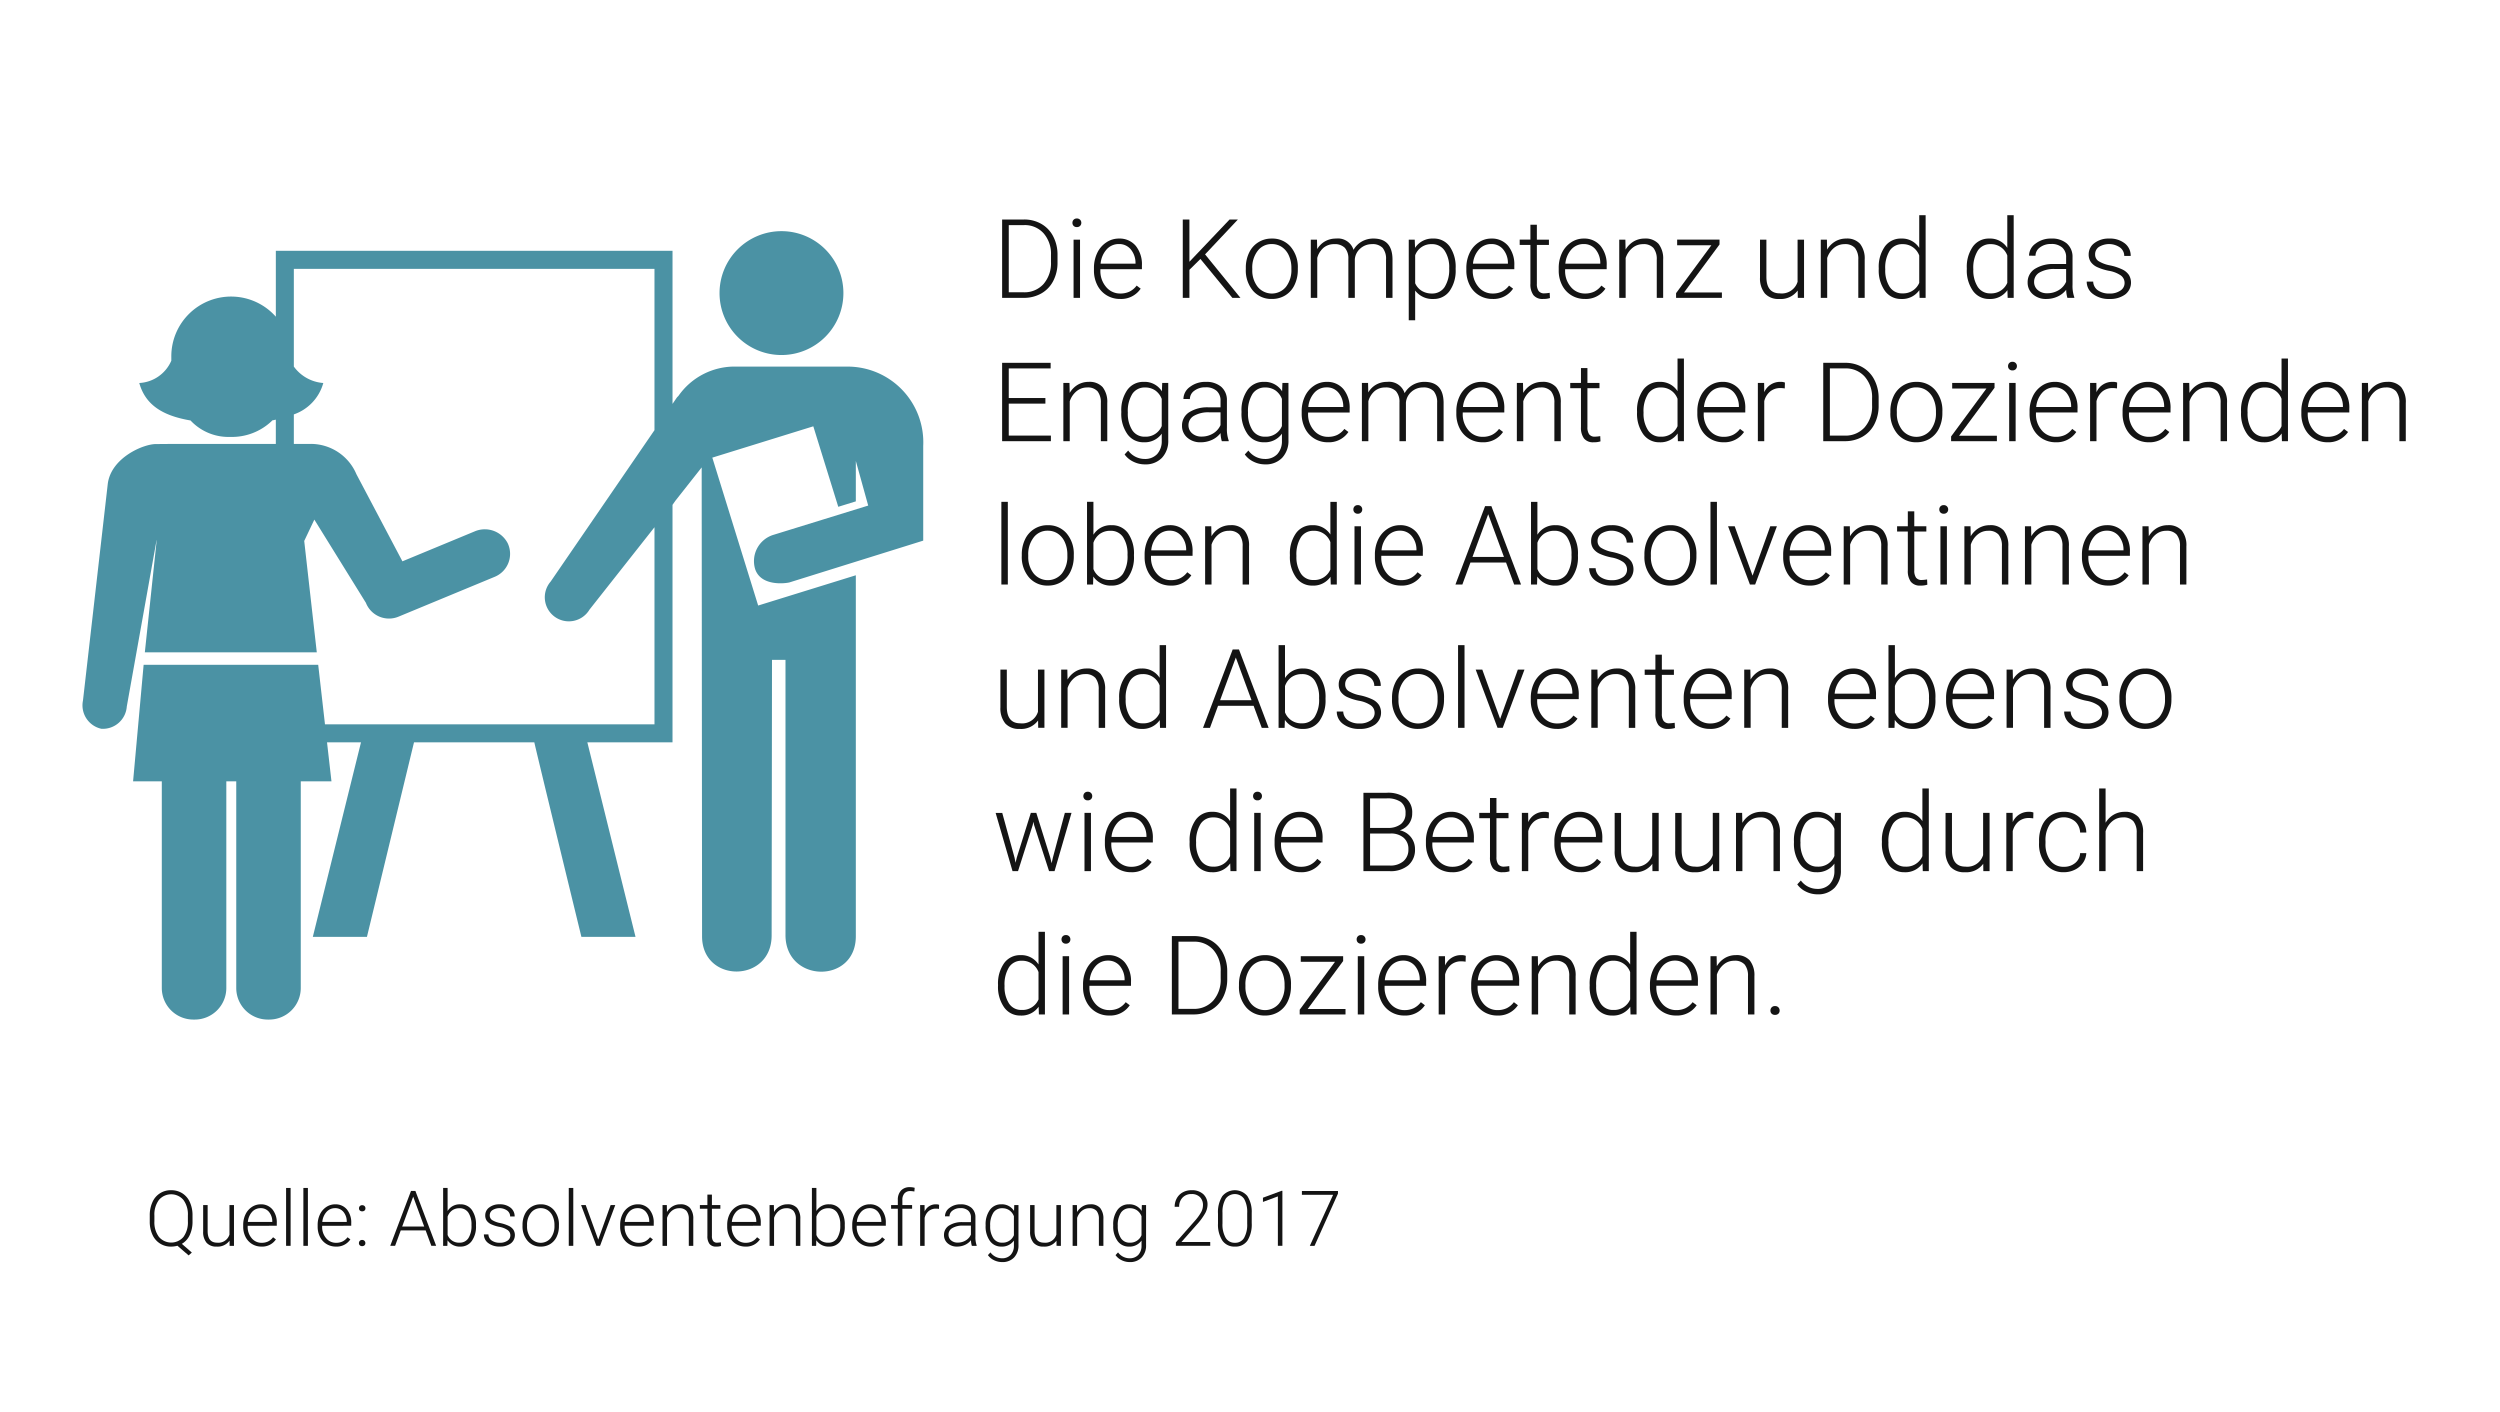 <svg id="Ebene_1" data-name="Ebene 1" xmlns="http://www.w3.org/2000/svg" viewBox="0 0 226.772 128.12"><defs><style>.cls-1{fill:#141414;}.cls-2{fill:#4b92a4;}.cls-3{fill:none;}</style></defs><title>iw_umfrage-visu</title><path class="cls-1" d="M90.902,27.021V19.911h1.988a3.086,3.086,0,0,1,1.566.398,2.741,2.741,0,0,1,1.082,1.14,3.591,3.591,0,0,1,.389,1.689v.654a3.582,3.582,0,0,1-.387,1.689,2.743,2.743,0,0,1-1.086,1.138,3.189,3.189,0,0,1-1.609.4Zm.602-6.602v6.094h1.348a2.317,2.317,0,0,0,1.801-.745,2.878,2.878,0,0,0,.68-2.016v-.626a2.81,2.81,0,0,0-.67-1.964,2.276,2.276,0,0,0-1.762-.743Z"/><path class="cls-1" d="M97.279,20.212a.393.393,0,0,1,.107-.279.385.385,0,0,1,.293-.114.385.385,0,0,1,.406.394.379.379,0,0,1-.11.276.397.397,0,0,1-.296.111.39.39,0,0,1-.293-.111A.385.385,0,0,1,97.279,20.212Zm.689,6.809H97.382V21.737H97.968Z"/><path class="cls-1" d="M101.601,27.118a2.293,2.293,0,0,1-1.219-.332,2.261,2.261,0,0,1-.848-.926,2.889,2.889,0,0,1-.303-1.33v-.21a3.119,3.119,0,0,1,.296-1.372,2.341,2.341,0,0,1,.823-.959,2.025,2.025,0,0,1,1.143-.35,1.908,1.908,0,0,1,1.525.656,2.666,2.666,0,0,1,.564,1.795v.327H99.814v.112a2.214,2.214,0,0,0,.515,1.496,1.636,1.636,0,0,0,1.296.599,1.901,1.901,0,0,0,.828-.171,1.837,1.837,0,0,0,.652-.547l.365.278A2.13,2.13,0,0,1,101.601,27.118Zm-.107-4.98a1.461,1.461,0,0,0-1.111.483,2.23,2.23,0,0,0-.549,1.299h3.168v-.063a1.935,1.935,0,0,0-.434-1.24A1.346,1.346,0,0,0,101.493,22.138Z"/><path class="cls-1" d="M108.89,23.49l-1,.986v2.544h-.602V19.911h.602v3.833l3.643-3.833h.756l-2.979,3.164,3.209,3.945h-.732Z"/><path class="cls-1" d="M113.007,24.301a3.105,3.105,0,0,1,.295-1.372,2.221,2.221,0,0,1,2.059-1.289,2.171,2.171,0,0,1,1.709.74,2.851,2.851,0,0,1,.654,1.96V24.462a3.143,3.143,0,0,1-.296,1.379,2.2,2.2,0,0,1-.833.945,2.275,2.275,0,0,1-1.225.332,2.173,2.173,0,0,1-1.707-.74,2.843,2.843,0,0,1-.656-1.96Zm.586.161a2.393,2.393,0,0,0,.49,1.555,1.659,1.659,0,0,0,2.568,0,2.473,2.473,0,0,0,.49-1.604v-.112a2.677,2.677,0,0,0-.225-1.108,1.812,1.812,0,0,0-.629-.779,1.614,1.614,0,0,0-.928-.275,1.561,1.561,0,0,0-1.275.613,2.481,2.481,0,0,0-.492,1.604Z"/><path class="cls-1" d="M119.462,21.737l.02.859a1.951,1.951,0,0,1,.732-.718,2.011,2.011,0,0,1,.977-.239,1.481,1.481,0,0,1,1.586,1.025,1.987,1.987,0,0,1,.758-.76,2.102,2.102,0,0,1,1.045-.266q1.699,0,1.732,1.855v3.525h-.586V23.539a1.573,1.573,0,0,0-.305-1.05,1.243,1.243,0,0,0-.979-.342,1.555,1.555,0,0,0-1.064.408,1.441,1.441,0,0,0-.484.969v3.496h-.586v-3.525a1.449,1.449,0,0,0-.319-1.014,1.275,1.275,0,0,0-.97-.334,1.48,1.48,0,0,0-.947.314,1.854,1.854,0,0,0-.586.936v3.623h-.586V21.737Z"/><path class="cls-1" d="M132.04,24.433a3.188,3.188,0,0,1-.547,1.961,1.746,1.746,0,0,1-1.465.725,1.955,1.955,0,0,1-1.66-.762v2.695h-.582V21.737h.543l.029.747a1.872,1.872,0,0,1,1.654-.845,1.759,1.759,0,0,1,1.487.718,3.248,3.248,0,0,1,.54,1.992Zm-.586-.103a2.712,2.712,0,0,0-.416-1.597,1.337,1.337,0,0,0-1.156-.586,1.539,1.539,0,0,0-1.514,1.011v2.534a1.55,1.55,0,0,0,.6.693,1.738,1.738,0,0,0,.924.239,1.324,1.324,0,0,0,1.149-.589A2.961,2.961,0,0,0,131.454,24.33Z"/><path class="cls-1" d="M135.38,27.118a2.293,2.293,0,0,1-1.219-.332,2.261,2.261,0,0,1-.848-.926,2.889,2.889,0,0,1-.303-1.33v-.21a3.119,3.119,0,0,1,.296-1.372,2.341,2.341,0,0,1,.823-.959,2.025,2.025,0,0,1,1.143-.35,1.908,1.908,0,0,1,1.525.656,2.666,2.666,0,0,1,.564,1.795v.327H133.593v.112a2.214,2.214,0,0,0,.515,1.496,1.636,1.636,0,0,0,1.296.599,1.901,1.901,0,0,0,.828-.171,1.837,1.837,0,0,0,.652-.547l.365.278A2.13,2.13,0,0,1,135.38,27.118Zm-.107-4.98a1.461,1.461,0,0,0-1.111.483,2.23,2.23,0,0,0-.549,1.299h3.168v-.063a1.935,1.935,0,0,0-.434-1.24A1.346,1.346,0,0,0,135.273,22.138Z"/><path class="cls-1" d="M139.407,20.385v1.353h1.094V22.216h-1.094v3.524a1.1,1.1,0,0,0,.159.655.616.616,0,0,0,.53.215,3.678,3.678,0,0,0,.473-.049l.025.475a1.916,1.916,0,0,1-.625.082,1.043,1.043,0,0,1-.875-.35,1.646,1.646,0,0,1-.273-1.027V22.216h-.971v-.479h.971V20.385Z"/><path class="cls-1" d="M143.759,27.118a2.293,2.293,0,0,1-1.219-.332,2.261,2.261,0,0,1-.848-.926,2.889,2.889,0,0,1-.303-1.33v-.21a3.119,3.119,0,0,1,.296-1.372,2.341,2.341,0,0,1,.823-.959,2.025,2.025,0,0,1,1.143-.35,1.908,1.908,0,0,1,1.525.656,2.666,2.666,0,0,1,.564,1.795v.327h-3.77v.112a2.214,2.214,0,0,0,.515,1.496,1.636,1.636,0,0,0,1.296.599,1.901,1.901,0,0,0,.828-.171,1.837,1.837,0,0,0,.652-.547l.365.278A2.13,2.13,0,0,1,143.759,27.118Zm-.107-4.98a1.461,1.461,0,0,0-1.111.483,2.23,2.23,0,0,0-.549,1.299h3.168v-.063a1.935,1.935,0,0,0-.434-1.24A1.346,1.346,0,0,0,143.652,22.138Z"/><path class="cls-1" d="M147.435,21.737l.02.903a2.118,2.118,0,0,1,.742-.745,1.943,1.943,0,0,1,.982-.256,1.581,1.581,0,0,1,1.264.479,2.154,2.154,0,0,1,.42,1.436v3.467h-.58V23.549a1.617,1.617,0,0,0-.301-1.055,1.176,1.176,0,0,0-.945-.347,1.475,1.475,0,0,0-.959.34,1.979,1.979,0,0,0-.617.915v3.618h-.582V21.737Z"/><path class="cls-1" d="M152.757,26.527h3.434v.493h-4.156V26.591l3.203-4.346H152.132v-.508h3.844v.438Z"/><path class="cls-1" d="M163.066,26.352a1.902,1.902,0,0,1-1.686.767,1.636,1.636,0,0,1-1.283-.49,2.149,2.149,0,0,1-.449-1.453v-3.438h.58v3.364q0,1.509,1.221,1.509a1.497,1.497,0,0,0,1.607-1.05V21.737h.586v5.283h-.566Z"/><path class="cls-1" d="M165.716,21.737l.02.903a2.118,2.118,0,0,1,.742-.745,1.943,1.943,0,0,1,.982-.256,1.581,1.581,0,0,1,1.264.479,2.154,2.154,0,0,1,.42,1.436v3.467h-.58V23.549a1.617,1.617,0,0,0-.301-1.055,1.176,1.176,0,0,0-.945-.347,1.475,1.475,0,0,0-.959.34,1.979,1.979,0,0,0-.617.915v3.618h-.582V21.737Z"/><path class="cls-1" d="M170.419,24.33a3.182,3.182,0,0,1,.549-1.96,1.767,1.767,0,0,1,1.492-.73,1.837,1.837,0,0,1,1.631.845V19.521h.58v7.5h-.547l-.023-.703a1.887,1.887,0,0,1-1.65.801,1.763,1.763,0,0,1-1.473-.734,3.202,3.202,0,0,1-.559-1.985Zm.59.103a2.75,2.75,0,0,0,.406,1.594,1.308,1.308,0,0,0,1.143.584,1.573,1.573,0,0,0,1.533-.952V23.178a1.561,1.561,0,0,0-1.523-1.03,1.329,1.329,0,0,0-1.148.578A2.948,2.948,0,0,0,171.009,24.433Z"/><path class="cls-1" d="M178.407,24.33a3.182,3.182,0,0,1,.549-1.96,1.767,1.767,0,0,1,1.492-.73,1.837,1.837,0,0,1,1.631.845V19.521h.58v7.5h-.547l-.023-.703a1.887,1.887,0,0,1-1.65.801,1.763,1.763,0,0,1-1.473-.734,3.201,3.201,0,0,1-.559-1.985Zm.59.103a2.75,2.75,0,0,0,.406,1.594,1.308,1.308,0,0,0,1.143.584,1.573,1.573,0,0,0,1.533-.952V23.178a1.561,1.561,0,0,0-1.523-1.03,1.329,1.329,0,0,0-1.148.578A2.948,2.948,0,0,0,178.997,24.433Z"/><path class="cls-1" d="M187.532,27.021a2.746,2.746,0,0,1-.111-.737,2.049,2.049,0,0,1-.784.618,2.405,2.405,0,0,1-1.009.217,1.77,1.77,0,0,1-1.232-.425,1.383,1.383,0,0,1-.471-1.074,1.412,1.412,0,0,1,.642-1.221,3.084,3.084,0,0,1,1.79-.449h1.059v-.601a1.152,1.152,0,0,0-.349-.891,1.444,1.444,0,0,0-1.019-.325,1.593,1.593,0,0,0-1.01.312.926.926,0,0,0-.4.752l-.586-.005a1.361,1.361,0,0,1,.586-1.092,2.259,2.259,0,0,1,1.439-.461,2.061,2.061,0,0,1,1.395.441,1.589,1.589,0,0,1,.525,1.233v2.5a3.105,3.105,0,0,0,.16,1.147v.059Zm-1.836-.42a1.966,1.966,0,0,0,1.048-.283,1.664,1.664,0,0,0,.671-.757v-1.162H186.37a2.63,2.63,0,0,0-1.367.319.961.961,0,0,0-.492.853.945.945,0,0,0,.329.737A1.24,1.24,0,0,0,185.696,26.601Z"/><path class="cls-1" d="M192.718,25.678a.83.83,0,0,0-.349-.698,2.684,2.684,0,0,0-1.052-.412,4.801,4.801,0,0,1-1.092-.342,1.455,1.455,0,0,1-.576-.472,1.178,1.178,0,0,1-.188-.674,1.256,1.256,0,0,1,.521-1.032,2.109,2.109,0,0,1,1.338-.408,2.169,2.169,0,0,1,1.419.438,1.401,1.401,0,0,1,.534,1.14h-.586a.945.945,0,0,0-.388-.771,1.754,1.754,0,0,0-1.904-.052.791.791,0,0,0-.349.667.717.717,0,0,0,.29.612,3.057,3.057,0,0,0,1.06.398,4.97,4.97,0,0,1,1.152.386,1.481,1.481,0,0,1,.568.493,1.357,1.357,0,0,1-.354,1.768,2.306,2.306,0,0,1-1.408.4,2.361,2.361,0,0,1-1.497-.447,1.374,1.374,0,0,1-.573-1.13h.586a1.011,1.011,0,0,0,.432.798,1.761,1.761,0,0,0,1.053.286,1.665,1.665,0,0,0,.986-.269A.806.806,0,0,0,192.718,25.678Z"/><path class="cls-1" d="M94.827,36.612H91.503v2.9h3.822v.508H90.902V32.911h4.4v.508H91.503v2.686h3.324Z"/><path class="cls-1" d="M97.011,34.737l.02.903a2.102,2.102,0,0,1,.742-.745,1.935,1.935,0,0,1,.98-.256,1.587,1.587,0,0,1,1.266.479,2.165,2.165,0,0,1,.42,1.436v3.467h-.582V36.549a1.617,1.617,0,0,0-.3-1.055,1.174,1.174,0,0,0-.944-.347,1.478,1.478,0,0,0-.96.34,1.988,1.988,0,0,0-.618.915v3.618h-.58V34.737Z"/><path class="cls-1" d="M101.712,37.33a3.183,3.183,0,0,1,.55-1.966,1.774,1.774,0,0,1,1.491-.725,1.836,1.836,0,0,1,1.641.859l.029-.762h.547v5.176a2.237,2.237,0,0,1-.57,1.616,2.044,2.044,0,0,1-1.549.596,2.341,2.341,0,0,1-1.052-.247,2.039,2.039,0,0,1-.788-.656l.326-.352a1.853,1.853,0,0,0,1.475.762,1.503,1.503,0,0,0,1.143-.432,1.726,1.726,0,0,0,.426-1.199V39.337a1.891,1.891,0,0,1-1.637.781,1.763,1.763,0,0,1-1.475-.732,3.191,3.191,0,0,1-.557-1.978Zm.592.103a2.758,2.758,0,0,0,.404,1.594,1.31,1.31,0,0,0,1.143.584,1.563,1.563,0,0,0,1.529-.967V36.188a1.665,1.665,0,0,0-.592-.774,1.597,1.597,0,0,0-.928-.266,1.327,1.327,0,0,0-1.146.578A2.948,2.948,0,0,0,102.304,37.433Z"/><path class="cls-1" d="M110.829,40.021a2.772,2.772,0,0,1-.113-.737,2.046,2.046,0,0,1-.783.618,2.404,2.404,0,0,1-1.008.217,1.771,1.771,0,0,1-1.233-.425,1.387,1.387,0,0,1-.472-1.074,1.415,1.415,0,0,1,.643-1.221,3.081,3.081,0,0,1,1.789-.449h1.061v-.601a1.156,1.156,0,0,0-.35-.891,1.441,1.441,0,0,0-1.018-.325,1.599,1.599,0,0,0-1.012.312.929.929,0,0,0-.4.752l-.586-.005a1.361,1.361,0,0,1,.586-1.092,2.263,2.263,0,0,1,1.441-.461,2.062,2.062,0,0,1,1.394.441,1.585,1.585,0,0,1,.524,1.233v2.5a3.099,3.099,0,0,0,.162,1.147v.059Zm-1.836-.42a1.963,1.963,0,0,0,1.047-.283,1.671,1.671,0,0,0,.672-.757v-1.162h-1.045A2.625,2.625,0,0,0,108.3,37.718a.961.961,0,0,0-.494.853.945.945,0,0,0,.33.737A1.243,1.243,0,0,0,108.993,39.601Z"/><path class="cls-1" d="M112.616,37.33a3.183,3.183,0,0,1,.549-1.966,1.774,1.774,0,0,1,1.492-.725,1.838,1.838,0,0,1,1.641.859l.029-.762h.547v5.176a2.238,2.238,0,0,1-.572,1.616,2.041,2.041,0,0,1-1.547.596,2.345,2.345,0,0,1-1.053-.247,2.042,2.042,0,0,1-.789-.656l.328-.352a1.85,1.85,0,0,0,1.475.762,1.503,1.503,0,0,0,1.143-.432,1.725,1.725,0,0,0,.424-1.199V39.337a1.887,1.887,0,0,1-1.635.781,1.761,1.761,0,0,1-1.475-.732,3.191,3.191,0,0,1-.557-1.978Zm.59.103a2.75,2.75,0,0,0,.406,1.594,1.308,1.308,0,0,0,1.143.584,1.56,1.56,0,0,0,1.527-.967V36.188a1.669,1.669,0,0,0-.59-.774,1.599,1.599,0,0,0-.928-.266,1.329,1.329,0,0,0-1.148.578A2.948,2.948,0,0,0,113.206,37.433Z"/><path class="cls-1" d="M120.443,40.118a2.287,2.287,0,0,1-1.218-.332,2.259,2.259,0,0,1-.847-.926,2.877,2.877,0,0,1-.303-1.33v-.21a3.105,3.105,0,0,1,.295-1.372,2.346,2.346,0,0,1,.822-.959,2.025,2.025,0,0,1,1.143-.35,1.909,1.909,0,0,1,1.526.656A2.666,2.666,0,0,1,122.425,37.091v.327h-3.77v.112a2.21,2.21,0,0,0,.516,1.496,1.638,1.638,0,0,0,1.297.599,1.897,1.897,0,0,0,.827-.171,1.834,1.834,0,0,0,.651-.547l.367.278A2.132,2.132,0,0,1,120.443,40.118Zm-.107-4.98a1.461,1.461,0,0,0-1.11.483,2.231,2.231,0,0,0-.55,1.299h3.17v-.063a1.942,1.942,0,0,0-.436-1.24A1.345,1.345,0,0,0,120.335,35.138Z"/><path class="cls-1" d="M124.095,34.737l.02.859a1.951,1.951,0,0,1,.732-.718,2.014,2.014,0,0,1,.977-.239,1.483,1.483,0,0,1,1.588,1.025,1.982,1.982,0,0,1,.756-.76,2.105,2.105,0,0,1,1.045-.266q1.699,0,1.734,1.855v3.525h-.586V36.539a1.578,1.578,0,0,0-.306-1.05,1.244,1.244,0,0,0-.979-.342,1.557,1.557,0,0,0-1.064.408,1.439,1.439,0,0,0-.482.969v3.496h-.586v-3.525a1.454,1.454,0,0,0-.32-1.014,1.274,1.274,0,0,0-.969-.334,1.478,1.478,0,0,0-.947.314,1.854,1.854,0,0,0-.586.936v3.623h-.586V34.737Z"/><path class="cls-1" d="M134.472,40.118a2.293,2.293,0,0,1-1.219-.332,2.261,2.261,0,0,1-.848-.926,2.889,2.889,0,0,1-.303-1.33v-.21a3.119,3.119,0,0,1,.296-1.372,2.341,2.341,0,0,1,.823-.959,2.025,2.025,0,0,1,1.143-.35,1.908,1.908,0,0,1,1.525.656,2.666,2.666,0,0,1,.564,1.795v.327h-3.77v.112a2.214,2.214,0,0,0,.515,1.496,1.636,1.636,0,0,0,1.296.599,1.901,1.901,0,0,0,.828-.171,1.837,1.837,0,0,0,.652-.547l.365.278A2.13,2.13,0,0,1,134.472,40.118Zm-.107-4.98a1.461,1.461,0,0,0-1.111.483,2.23,2.23,0,0,0-.549,1.299h3.168v-.063a1.935,1.935,0,0,0-.434-1.24A1.346,1.346,0,0,0,134.364,35.138Z"/><path class="cls-1" d="M138.148,34.737l.02.903a2.118,2.118,0,0,1,.742-.745,1.943,1.943,0,0,1,.982-.256,1.581,1.581,0,0,1,1.264.479,2.154,2.154,0,0,1,.42,1.436v3.467h-.58V36.549a1.617,1.617,0,0,0-.301-1.055,1.176,1.176,0,0,0-.945-.347,1.475,1.475,0,0,0-.959.34,1.979,1.979,0,0,0-.617.915v3.618h-.582V34.737Z"/><path class="cls-1" d="M143.993,33.385v1.353h1.094V35.216h-1.094v3.524a1.108,1.108,0,0,0,.158.655.614.614,0,0,0,.529.215,3.716,3.716,0,0,0,.475-.049l.023.475a1.912,1.912,0,0,1-.625.082,1.038,1.038,0,0,1-.873-.35,1.64,1.64,0,0,1-.273-1.027V35.216h-.973v-.479h.973V33.385Z"/><path class="cls-1" d="M148.495,37.33a3.182,3.182,0,0,1,.549-1.96,1.767,1.767,0,0,1,1.492-.73,1.837,1.837,0,0,1,1.631.845V32.521h.58v7.5h-.547l-.023-.703a1.887,1.887,0,0,1-1.65.801,1.763,1.763,0,0,1-1.473-.734,3.201,3.201,0,0,1-.559-1.985Zm.59.103a2.75,2.75,0,0,0,.406,1.594,1.308,1.308,0,0,0,1.143.584,1.573,1.573,0,0,0,1.533-.952V36.178a1.561,1.561,0,0,0-1.523-1.03,1.329,1.329,0,0,0-1.148.578A2.948,2.948,0,0,0,149.085,37.433Z"/><path class="cls-1" d="M156.331,40.118a2.287,2.287,0,0,1-1.218-.332,2.259,2.259,0,0,1-.847-.926,2.877,2.877,0,0,1-.303-1.33v-.21a3.105,3.105,0,0,1,.295-1.372,2.346,2.346,0,0,1,.822-.959,2.025,2.025,0,0,1,1.143-.35,1.909,1.909,0,0,1,1.526.656,2.666,2.666,0,0,1,.563,1.795v.327h-3.77v.112a2.21,2.21,0,0,0,.516,1.496,1.638,1.638,0,0,0,1.297.599,1.897,1.897,0,0,0,.827-.171,1.834,1.834,0,0,0,.651-.547l.367.278A2.132,2.132,0,0,1,156.331,40.118Zm-.107-4.98a1.461,1.461,0,0,0-1.11.483,2.231,2.231,0,0,0-.55,1.299h3.17v-.063a1.942,1.942,0,0,0-.436-1.24A1.345,1.345,0,0,0,156.224,35.138Z"/><path class="cls-1" d="M161.894,35.235a2.221,2.221,0,0,0-.396-.034,1.424,1.424,0,0,0-.925.306,1.664,1.664,0,0,0-.54.886v3.628h-.58V34.737h.57l.01.84a1.555,1.555,0,0,1,1.49-.938.962.962,0,0,1,.385.063Z"/><path class="cls-1" d="M165.384,40.021V32.911h1.988a3.086,3.086,0,0,1,1.566.398,2.741,2.741,0,0,1,1.082,1.14,3.591,3.591,0,0,1,.389,1.689v.654a3.583,3.583,0,0,1-.387,1.689,2.743,2.743,0,0,1-1.086,1.138,3.189,3.189,0,0,1-1.609.4Zm.602-6.602v6.094h1.348a2.317,2.317,0,0,0,1.801-.745,2.878,2.878,0,0,0,.68-2.016v-.626a2.81,2.81,0,0,0-.67-1.964,2.276,2.276,0,0,0-1.762-.743Z"/><path class="cls-1" d="M171.474,37.301a3.105,3.105,0,0,1,.295-1.372,2.221,2.221,0,0,1,2.059-1.289,2.171,2.171,0,0,1,1.709.74,2.851,2.851,0,0,1,.654,1.96V37.462a3.143,3.143,0,0,1-.296,1.379,2.2,2.2,0,0,1-.833.945,2.275,2.275,0,0,1-1.225.332,2.173,2.173,0,0,1-1.707-.74,2.843,2.843,0,0,1-.656-1.96Zm.586.161a2.393,2.393,0,0,0,.49,1.555,1.659,1.659,0,0,0,2.568,0,2.473,2.473,0,0,0,.49-1.604v-.112a2.677,2.677,0,0,0-.225-1.108,1.812,1.812,0,0,0-.629-.779,1.614,1.614,0,0,0-.928-.275,1.561,1.561,0,0,0-1.275.613,2.481,2.481,0,0,0-.492,1.604Z"/><path class="cls-1" d="M177.704,39.527h3.432v.493h-4.154V39.591l3.203-4.346h-3.105v-.508h3.842v.438Z"/><path class="cls-1" d="M182.148,33.212a.389.389,0,0,1,.107-.279.382.382,0,0,1,.293-.114.383.383,0,0,1,.404.394.379.379,0,0,1-.109.276.396.396,0,0,1-.295.111.387.387,0,0,1-.293-.111A.381.381,0,0,1,182.148,33.212Zm.688,6.809h-.586V34.737h.586Z"/><path class="cls-1" d="M186.468,40.118a2.287,2.287,0,0,1-1.218-.332,2.259,2.259,0,0,1-.847-.926,2.877,2.877,0,0,1-.303-1.33v-.21a3.105,3.105,0,0,1,.295-1.372,2.346,2.346,0,0,1,.822-.959,2.025,2.025,0,0,1,1.143-.35,1.909,1.909,0,0,1,1.526.656,2.666,2.666,0,0,1,.563,1.795v.327h-3.77v.112a2.21,2.21,0,0,0,.516,1.496,1.638,1.638,0,0,0,1.297.599,1.897,1.897,0,0,0,.827-.171,1.834,1.834,0,0,0,.651-.547l.367.278A2.132,2.132,0,0,1,186.468,40.118Zm-.107-4.98a1.461,1.461,0,0,0-1.11.483,2.231,2.231,0,0,0-.55,1.299h3.17v-.063a1.942,1.942,0,0,0-.436-1.24A1.345,1.345,0,0,0,186.361,35.138Z"/><path class="cls-1" d="M192.03,35.235a2.221,2.221,0,0,0-.396-.034,1.424,1.424,0,0,0-.925.306,1.664,1.664,0,0,0-.54.886v3.628H189.589V34.737h.57l.01.84a1.555,1.555,0,0,1,1.49-.938.962.962,0,0,1,.385.063Z"/><path class="cls-1" d="M194.905,40.118a2.287,2.287,0,0,1-1.218-.332,2.259,2.259,0,0,1-.847-.926,2.877,2.877,0,0,1-.303-1.33v-.21a3.105,3.105,0,0,1,.295-1.372,2.346,2.346,0,0,1,.822-.959,2.025,2.025,0,0,1,1.143-.35,1.909,1.909,0,0,1,1.526.656,2.666,2.666,0,0,1,.563,1.795v.327h-3.77v.112a2.21,2.21,0,0,0,.516,1.496,1.638,1.638,0,0,0,1.297.599,1.897,1.897,0,0,0,.827-.171,1.834,1.834,0,0,0,.651-.547l.367.278A2.132,2.132,0,0,1,194.905,40.118Zm-.107-4.98a1.461,1.461,0,0,0-1.11.483,2.231,2.231,0,0,0-.55,1.299h3.17v-.063a1.942,1.942,0,0,0-.436-1.24A1.345,1.345,0,0,0,194.798,35.138Z"/><path class="cls-1" d="M198.583,34.737l.02.903a2.102,2.102,0,0,1,.742-.745,1.935,1.935,0,0,1,.98-.256,1.587,1.587,0,0,1,1.266.479,2.165,2.165,0,0,1,.42,1.436v3.467h-.582V36.549a1.617,1.617,0,0,0-.3-1.055,1.174,1.174,0,0,0-.944-.347,1.478,1.478,0,0,0-.96.34,1.988,1.988,0,0,0-.618.915v3.618h-.58V34.737Z"/><path class="cls-1" d="M203.284,37.33a3.182,3.182,0,0,1,.55-1.96,1.766,1.766,0,0,1,1.491-.73,1.836,1.836,0,0,1,1.631.845V32.521h.582v7.5h-.547l-.025-.703a1.885,1.885,0,0,1-1.65.801,1.762,1.762,0,0,1-1.472-.734,3.208,3.208,0,0,1-.56-1.985Zm.592.103a2.758,2.758,0,0,0,.404,1.594,1.31,1.31,0,0,0,1.143.584,1.572,1.572,0,0,0,1.533-.952V36.178a1.561,1.561,0,0,0-1.523-1.03,1.327,1.327,0,0,0-1.146.578A2.948,2.948,0,0,0,203.876,37.433Z"/><path class="cls-1" d="M211.122,40.118a2.293,2.293,0,0,1-1.219-.332,2.261,2.261,0,0,1-.848-.926,2.889,2.889,0,0,1-.303-1.33v-.21a3.119,3.119,0,0,1,.296-1.372,2.341,2.341,0,0,1,.823-.959,2.025,2.025,0,0,1,1.143-.35,1.908,1.908,0,0,1,1.525.656,2.666,2.666,0,0,1,.564,1.795v.327h-3.77v.112a2.214,2.214,0,0,0,.515,1.496,1.636,1.636,0,0,0,1.296.599,1.901,1.901,0,0,0,.828-.171,1.837,1.837,0,0,0,.652-.547l.365.278A2.13,2.13,0,0,1,211.122,40.118Zm-.107-4.98a1.461,1.461,0,0,0-1.111.483,2.23,2.23,0,0,0-.549,1.299h3.168v-.063a1.935,1.935,0,0,0-.434-1.24A1.346,1.346,0,0,0,211.015,35.138Z"/><path class="cls-1" d="M214.798,34.737l.02.903a2.118,2.118,0,0,1,.742-.745,1.943,1.943,0,0,1,.982-.256,1.581,1.581,0,0,1,1.264.479,2.154,2.154,0,0,1,.42,1.436v3.467h-.58V36.549a1.617,1.617,0,0,0-.301-1.055,1.176,1.176,0,0,0-.945-.347,1.475,1.475,0,0,0-.959.34,1.979,1.979,0,0,0-.617.915v3.618h-.582V34.737Z"/><path class="cls-1" d="M91.419,53.021h-.586v-7.5h.586Z"/><path class="cls-1" d="M92.685,50.301a3.105,3.105,0,0,1,.295-1.372,2.221,2.221,0,0,1,2.059-1.289,2.171,2.171,0,0,1,1.709.74,2.851,2.851,0,0,1,.654,1.96V50.462a3.143,3.143,0,0,1-.296,1.379,2.2,2.2,0,0,1-.833.945,2.275,2.275,0,0,1-1.225.332,2.173,2.173,0,0,1-1.707-.74,2.843,2.843,0,0,1-.656-1.96Zm.586.161a2.393,2.393,0,0,0,.49,1.555,1.659,1.659,0,0,0,2.568,0,2.473,2.473,0,0,0,.49-1.604v-.112a2.677,2.677,0,0,0-.225-1.108,1.812,1.812,0,0,0-.629-.779,1.614,1.614,0,0,0-.928-.275,1.561,1.561,0,0,0-1.275.613,2.481,2.481,0,0,0-.492,1.604Z"/><path class="cls-1" d="M102.861,50.433a3.188,3.188,0,0,1-.547,1.961,1.751,1.751,0,0,1-1.471.725A1.899,1.899,0,0,1,99.173,52.298l-.023.723h-.547v-7.5h.58V48.504a1.837,1.837,0,0,1,1.65-.864,1.764,1.764,0,0,1,1.482.715,3.22,3.22,0,0,1,.545,1.99Zm-.586-.103a2.753,2.753,0,0,0-.406-1.614,1.32,1.32,0,0,0-1.143-.568,1.607,1.607,0,0,0-.951.275,1.685,1.685,0,0,0-.592.809v2.383a1.566,1.566,0,0,0,1.553.996,1.311,1.311,0,0,0,1.131-.571A2.944,2.944,0,0,0,102.275,50.33Z"/><path class="cls-1" d="M106.195,53.118a2.287,2.287,0,0,1-1.218-.332,2.259,2.259,0,0,1-.847-.926,2.877,2.877,0,0,1-.303-1.33v-.21a3.105,3.105,0,0,1,.295-1.372,2.346,2.346,0,0,1,.822-.959,2.025,2.025,0,0,1,1.143-.35,1.909,1.909,0,0,1,1.526.656,2.666,2.666,0,0,1,.563,1.795v.327h-3.77v.112a2.21,2.21,0,0,0,.516,1.496,1.638,1.638,0,0,0,1.297.599,1.897,1.897,0,0,0,.827-.171,1.834,1.834,0,0,0,.651-.547l.367.278A2.132,2.132,0,0,1,106.195,53.118Zm-.107-4.98a1.461,1.461,0,0,0-1.11.483,2.231,2.231,0,0,0-.55,1.299h3.17v-.063a1.942,1.942,0,0,0-.436-1.24A1.345,1.345,0,0,0,106.087,48.138Z"/><path class="cls-1" d="M109.872,47.737l.02.903a2.102,2.102,0,0,1,.742-.745,1.935,1.935,0,0,1,.98-.256,1.587,1.587,0,0,1,1.266.479A2.165,2.165,0,0,1,113.3,49.554v3.467h-.582V49.549a1.617,1.617,0,0,0-.3-1.055,1.174,1.174,0,0,0-.944-.347,1.478,1.478,0,0,0-.96.34,1.988,1.988,0,0,0-.618.915v3.618h-.58V47.737Z"/><path class="cls-1" d="M117.005,50.33a3.182,3.182,0,0,1,.55-1.96,1.766,1.766,0,0,1,1.491-.73,1.836,1.836,0,0,1,1.631.845V45.521h.582v7.5h-.547l-.025-.703a1.885,1.885,0,0,1-1.65.801,1.762,1.762,0,0,1-1.472-.734,3.208,3.208,0,0,1-.56-1.985Zm.592.103a2.758,2.758,0,0,0,.404,1.594,1.31,1.31,0,0,0,1.143.584,1.572,1.572,0,0,0,1.533-.952V49.178a1.561,1.561,0,0,0-1.523-1.03,1.327,1.327,0,0,0-1.146.578A2.948,2.948,0,0,0,117.597,50.433Z"/><path class="cls-1" d="M122.763,46.212a.389.389,0,0,1,.107-.279.382.382,0,0,1,.293-.114.383.383,0,0,1,.404.394.378.378,0,0,1-.109.276.396.396,0,0,1-.295.111.387.387,0,0,1-.293-.111A.381.381,0,0,1,122.763,46.212Zm.688,6.809h-.586V47.737h.586Z"/><path class="cls-1" d="M127.083,53.118a2.287,2.287,0,0,1-1.218-.332,2.259,2.259,0,0,1-.847-.926,2.877,2.877,0,0,1-.303-1.33v-.21a3.105,3.105,0,0,1,.295-1.372,2.346,2.346,0,0,1,.822-.959,2.025,2.025,0,0,1,1.143-.35,1.909,1.909,0,0,1,1.526.656,2.666,2.666,0,0,1,.563,1.795v.327h-3.77v.112a2.21,2.21,0,0,0,.516,1.496,1.638,1.638,0,0,0,1.297.599,1.897,1.897,0,0,0,.827-.171,1.834,1.834,0,0,0,.651-.547l.367.278A2.132,2.132,0,0,1,127.083,53.118Zm-.107-4.98a1.461,1.461,0,0,0-1.11.483,2.23,2.23,0,0,0-.55,1.299h3.17v-.063a1.942,1.942,0,0,0-.436-1.24A1.345,1.345,0,0,0,126.976,48.138Z"/><path class="cls-1" d="M136.611,51.024H133.382l-.732,1.997h-.629l2.689-7.109h.572l2.689,7.109h-.625Zm-3.043-.508h2.852l-1.426-3.872Z"/><path class="cls-1" d="M143.134,50.433a3.188,3.188,0,0,1-.547,1.961,1.751,1.751,0,0,1-1.471.725,1.899,1.899,0,0,1-1.67-.82l-.023.723h-.547v-7.5h.58V48.504a1.837,1.837,0,0,1,1.65-.864,1.764,1.764,0,0,1,1.482.715,3.22,3.22,0,0,1,.545,1.99Zm-.586-.103a2.753,2.753,0,0,0-.406-1.614,1.32,1.32,0,0,0-1.143-.568,1.607,1.607,0,0,0-.951.275,1.685,1.685,0,0,0-.592.809v2.383a1.566,1.566,0,0,0,1.553.996,1.311,1.311,0,0,0,1.131-.571A2.943,2.943,0,0,0,142.548,50.33Z"/><path class="cls-1" d="M147.587,51.678a.833.833,0,0,0-.35-.698,2.683,2.683,0,0,0-1.053-.412,4.791,4.791,0,0,1-1.091-.342,1.462,1.462,0,0,1-.576-.472,1.171,1.171,0,0,1-.188-.674,1.255,1.255,0,0,1,.523-1.032,2.105,2.105,0,0,1,1.338-.408,2.168,2.168,0,0,1,1.418.438,1.402,1.402,0,0,1,.535,1.14h-.586a.946.946,0,0,0-.389-.771,1.754,1.754,0,0,0-1.904-.052.794.794,0,0,0-.35.667.72.72,0,0,0,.291.612,3.049,3.049,0,0,0,1.06.398,4.953,4.953,0,0,1,1.152.386,1.499,1.499,0,0,1,.569.493,1.356,1.356,0,0,1-.354,1.768,2.309,2.309,0,0,1-1.409.4,2.36,2.36,0,0,1-1.496-.447,1.372,1.372,0,0,1-.574-1.13h.586a1.018,1.018,0,0,0,.433.798,1.758,1.758,0,0,0,1.052.286,1.661,1.661,0,0,0,.986-.269A.806.806,0,0,0,147.587,51.678Z"/><path class="cls-1" d="M149.163,50.301a3.119,3.119,0,0,1,.296-1.372,2.221,2.221,0,0,1,2.058-1.289,2.17,2.17,0,0,1,1.709.74,2.847,2.847,0,0,1,.654,1.96V50.462a3.129,3.129,0,0,1-.295,1.379,2.211,2.211,0,0,1-.832.945,2.284,2.284,0,0,1-1.227.332,2.173,2.173,0,0,1-1.706-.74,2.838,2.838,0,0,1-.657-1.96Zm.586.161a2.394,2.394,0,0,0,.491,1.555,1.659,1.659,0,0,0,2.568,0A2.473,2.473,0,0,0,153.3,50.413v-.112a2.693,2.693,0,0,0-.225-1.108,1.816,1.816,0,0,0-.631-.779,1.609,1.609,0,0,0-.928-.275,1.558,1.558,0,0,0-1.273.613,2.476,2.476,0,0,0-.494,1.604Z"/><path class="cls-1" d="M155.741,53.021h-.586v-7.5h.586Z"/><path class="cls-1" d="M158.974,52.215l1.605-4.478h.602l-1.973,5.283h-.475l-1.982-5.283h.602Z"/><path class="cls-1" d="M164.12,53.118a2.293,2.293,0,0,1-1.219-.332,2.261,2.261,0,0,1-.848-.926,2.889,2.889,0,0,1-.303-1.33v-.21a3.119,3.119,0,0,1,.296-1.372,2.341,2.341,0,0,1,.823-.959,2.025,2.025,0,0,1,1.143-.35,1.908,1.908,0,0,1,1.525.656,2.666,2.666,0,0,1,.564,1.795v.327h-3.77v.112a2.214,2.214,0,0,0,.515,1.496,1.636,1.636,0,0,0,1.296.599,1.901,1.901,0,0,0,.828-.171,1.837,1.837,0,0,0,.652-.547l.365.278A2.13,2.13,0,0,1,164.12,53.118Zm-.107-4.98a1.461,1.461,0,0,0-1.111.483,2.23,2.23,0,0,0-.549,1.299h3.168v-.063a1.935,1.935,0,0,0-.434-1.24A1.346,1.346,0,0,0,164.013,48.138Z"/><path class="cls-1" d="M167.796,47.737l.02.903a2.118,2.118,0,0,1,.742-.745,1.943,1.943,0,0,1,.982-.256,1.581,1.581,0,0,1,1.264.479,2.154,2.154,0,0,1,.42,1.436v3.467h-.58V49.549a1.617,1.617,0,0,0-.301-1.055,1.176,1.176,0,0,0-.945-.347,1.475,1.475,0,0,0-.959.34,1.979,1.979,0,0,0-.617.915v3.618h-.582V47.737Z"/><path class="cls-1" d="M173.642,46.385v1.353h1.094V48.216h-1.094v3.524a1.108,1.108,0,0,0,.158.655.614.614,0,0,0,.529.215,3.716,3.716,0,0,0,.475-.049l.023.475a1.912,1.912,0,0,1-.625.082,1.038,1.038,0,0,1-.873-.35,1.64,1.64,0,0,1-.273-1.027V48.216h-.973v-.479h.973V46.385Z"/><path class="cls-1" d="M175.911,46.212a.393.393,0,0,1,.107-.279.385.385,0,0,1,.293-.114.385.385,0,0,1,.406.394.379.379,0,0,1-.11.276.397.397,0,0,1-.296.111.39.39,0,0,1-.293-.111A.385.385,0,0,1,175.911,46.212Zm.689,6.809h-.586V47.737h.586Z"/><path class="cls-1" d="M178.743,47.737l.02.903a2.118,2.118,0,0,1,.742-.745,1.943,1.943,0,0,1,.982-.256,1.581,1.581,0,0,1,1.264.479,2.154,2.154,0,0,1,.42,1.436v3.467H181.591V49.549a1.617,1.617,0,0,0-.301-1.055,1.176,1.176,0,0,0-.945-.347,1.475,1.475,0,0,0-.959.34,1.979,1.979,0,0,0-.617.915v3.618h-.582V47.737Z"/><path class="cls-1" d="M184.237,47.737l.02.903a2.102,2.102,0,0,1,.742-.745,1.935,1.935,0,0,1,.98-.256,1.587,1.587,0,0,1,1.266.479,2.165,2.165,0,0,1,.42,1.436v3.467h-.582V49.549a1.617,1.617,0,0,0-.3-1.055,1.174,1.174,0,0,0-.944-.347,1.478,1.478,0,0,0-.96.34,1.988,1.988,0,0,0-.618.915v3.618h-.58V47.737Z"/><path class="cls-1" d="M191.22,53.118a2.293,2.293,0,0,1-1.219-.332,2.261,2.261,0,0,1-.848-.926,2.889,2.889,0,0,1-.303-1.33v-.21a3.119,3.119,0,0,1,.296-1.372,2.341,2.341,0,0,1,.823-.959,2.025,2.025,0,0,1,1.143-.35,1.908,1.908,0,0,1,1.525.656,2.666,2.666,0,0,1,.564,1.795v.327H189.433v.112a2.214,2.214,0,0,0,.515,1.496,1.636,1.636,0,0,0,1.296.599,1.901,1.901,0,0,0,.828-.171,1.837,1.837,0,0,0,.652-.547l.365.278A2.13,2.13,0,0,1,191.22,53.118Zm-.107-4.98a1.461,1.461,0,0,0-1.111.483,2.23,2.23,0,0,0-.549,1.299h3.168v-.063a1.935,1.935,0,0,0-.434-1.24A1.346,1.346,0,0,0,191.112,48.138Z"/><path class="cls-1" d="M194.896,47.737l.02.903a2.118,2.118,0,0,1,.742-.745,1.943,1.943,0,0,1,.982-.256,1.581,1.581,0,0,1,1.264.479,2.154,2.154,0,0,1,.42,1.436v3.467h-.58V49.549a1.617,1.617,0,0,0-.301-1.055,1.176,1.176,0,0,0-.945-.347,1.475,1.475,0,0,0-.959.34,1.979,1.979,0,0,0-.617.915v3.618h-.582V47.737Z"/><path class="cls-1" d="M94.163,65.352a1.898,1.898,0,0,1-1.684.767,1.639,1.639,0,0,1-1.285-.49,2.154,2.154,0,0,1-.449-1.453v-3.438h.582v3.364q0,1.509,1.221,1.509a1.495,1.495,0,0,0,1.605-1.05V60.737h.586v5.283H94.173Z"/><path class="cls-1" d="M96.816,60.737l.02.903a2.102,2.102,0,0,1,.742-.745,1.935,1.935,0,0,1,.98-.256,1.587,1.587,0,0,1,1.266.479,2.165,2.165,0,0,1,.42,1.436v3.467h-.582V62.549a1.617,1.617,0,0,0-.3-1.055,1.174,1.174,0,0,0-.944-.347,1.478,1.478,0,0,0-.96.34,1.988,1.988,0,0,0-.618.915v3.618H96.259V60.737Z"/><path class="cls-1" d="M101.517,63.33a3.182,3.182,0,0,1,.55-1.96,1.766,1.766,0,0,1,1.491-.73,1.836,1.836,0,0,1,1.631.845V58.521h.582v7.5h-.547l-.025-.703a1.885,1.885,0,0,1-1.65.801,1.762,1.762,0,0,1-1.472-.734,3.208,3.208,0,0,1-.56-1.985Zm.592.103a2.758,2.758,0,0,0,.404,1.594,1.31,1.31,0,0,0,1.143.584,1.572,1.572,0,0,0,1.533-.952V62.178a1.561,1.561,0,0,0-1.523-1.03,1.327,1.327,0,0,0-1.146.578A2.948,2.948,0,0,0,102.109,63.433Z"/><path class="cls-1" d="M113.714,64.024h-3.227l-.732,1.997h-.631l2.691-7.109h.57l2.691,7.109h-.625Zm-3.041-.508h2.852l-1.426-3.872Z"/><path class="cls-1" d="M120.237,63.433a3.182,3.182,0,0,1-.547,1.961,1.746,1.746,0,0,1-1.469.725,1.897,1.897,0,0,1-1.67-.82l-.025.723h-.547v-7.5h.582V61.504a1.836,1.836,0,0,1,1.65-.864,1.761,1.761,0,0,1,1.481.715,3.227,3.227,0,0,1,.544,1.99Zm-.586-.103a2.761,2.761,0,0,0-.404-1.614,1.322,1.322,0,0,0-1.143-.568,1.613,1.613,0,0,0-.953.275,1.682,1.682,0,0,0-.59.809v2.383a1.566,1.566,0,0,0,1.553.996,1.312,1.312,0,0,0,1.13-.571A2.937,2.937,0,0,0,119.652,63.33Z"/><path class="cls-1" d="M124.691,64.678a.83.83,0,0,0-.349-.698,2.684,2.684,0,0,0-1.052-.412,4.801,4.801,0,0,1-1.092-.342,1.455,1.455,0,0,1-.576-.472,1.178,1.178,0,0,1-.188-.674,1.256,1.256,0,0,1,.521-1.032,2.109,2.109,0,0,1,1.338-.408,2.169,2.169,0,0,1,1.419.438,1.401,1.401,0,0,1,.534,1.14h-.586a.945.945,0,0,0-.388-.771,1.754,1.754,0,0,0-1.904-.052.791.791,0,0,0-.349.667.717.717,0,0,0,.29.612,3.057,3.057,0,0,0,1.06.398,4.97,4.97,0,0,1,1.152.386,1.481,1.481,0,0,1,.568.493,1.357,1.357,0,0,1-.354,1.768,2.306,2.306,0,0,1-1.408.4,2.361,2.361,0,0,1-1.497-.447,1.374,1.374,0,0,1-.573-1.13h.586a1.011,1.011,0,0,0,.432.798,1.761,1.761,0,0,0,1.053.286,1.665,1.665,0,0,0,.986-.269A.806.806,0,0,0,124.691,64.678Z"/><path class="cls-1" d="M126.269,63.301a3.105,3.105,0,0,1,.295-1.372,2.221,2.221,0,0,1,2.059-1.289,2.171,2.171,0,0,1,1.709.74,2.851,2.851,0,0,1,.654,1.96V63.462a3.143,3.143,0,0,1-.296,1.379,2.2,2.2,0,0,1-.833.945,2.275,2.275,0,0,1-1.225.332,2.173,2.173,0,0,1-1.707-.74,2.843,2.843,0,0,1-.656-1.96Zm.586.161a2.393,2.393,0,0,0,.49,1.555,1.659,1.659,0,0,0,2.568,0,2.473,2.473,0,0,0,.49-1.604v-.112a2.677,2.677,0,0,0-.225-1.108,1.812,1.812,0,0,0-.629-.779,1.614,1.614,0,0,0-.928-.275,1.561,1.561,0,0,0-1.275.613,2.481,2.481,0,0,0-.492,1.604Z"/><path class="cls-1" d="M132.845,66.021H132.259v-7.5h.586Z"/><path class="cls-1" d="M136.077,65.215l1.607-4.478h.6l-1.973,5.283H135.839l-1.982-5.283h.6Z"/><path class="cls-1" d="M141.224,66.118a2.287,2.287,0,0,1-1.218-.332,2.259,2.259,0,0,1-.847-.926,2.877,2.877,0,0,1-.303-1.33v-.21a3.105,3.105,0,0,1,.295-1.372,2.346,2.346,0,0,1,.822-.959,2.025,2.025,0,0,1,1.143-.35,1.909,1.909,0,0,1,1.526.656,2.666,2.666,0,0,1,.563,1.795v.327h-3.77v.112a2.21,2.21,0,0,0,.516,1.496,1.638,1.638,0,0,0,1.297.599,1.897,1.897,0,0,0,.827-.171,1.834,1.834,0,0,0,.651-.547l.367.278A2.132,2.132,0,0,1,141.224,66.118Zm-.107-4.98a1.461,1.461,0,0,0-1.11.483,2.231,2.231,0,0,0-.55,1.299h3.17v-.063a1.942,1.942,0,0,0-.436-1.24A1.345,1.345,0,0,0,141.116,61.138Z"/><path class="cls-1" d="M144.902,60.737l.02.903a2.102,2.102,0,0,1,.742-.745,1.935,1.935,0,0,1,.98-.256,1.587,1.587,0,0,1,1.266.479,2.165,2.165,0,0,1,.42,1.436v3.467h-.582V62.549a1.617,1.617,0,0,0-.3-1.055,1.174,1.174,0,0,0-.944-.347,1.478,1.478,0,0,0-.96.34,1.988,1.988,0,0,0-.618.915v3.618h-.58V60.737Z"/><path class="cls-1" d="M150.745,59.385v1.353H151.839V61.216H150.745v3.524a1.1,1.1,0,0,0,.159.655.616.616,0,0,0,.53.215,3.678,3.678,0,0,0,.473-.049l.025.475a1.916,1.916,0,0,1-.625.082,1.043,1.043,0,0,1-.875-.35,1.646,1.646,0,0,1-.273-1.027V61.216h-.971v-.479h.971V59.385Z"/><path class="cls-1" d="M155.097,66.118a2.293,2.293,0,0,1-1.219-.332,2.261,2.261,0,0,1-.848-.926,2.889,2.889,0,0,1-.303-1.33v-.21a3.119,3.119,0,0,1,.296-1.372,2.341,2.341,0,0,1,.823-.959,2.025,2.025,0,0,1,1.143-.35,1.908,1.908,0,0,1,1.525.656,2.666,2.666,0,0,1,.564,1.795v.327h-3.77v.112a2.214,2.214,0,0,0,.515,1.496,1.636,1.636,0,0,0,1.296.599,1.901,1.901,0,0,0,.828-.171,1.837,1.837,0,0,0,.652-.547l.365.278A2.13,2.13,0,0,1,155.097,66.118Zm-.107-4.98a1.461,1.461,0,0,0-1.111.483,2.23,2.23,0,0,0-.549,1.299h3.168v-.063a1.935,1.935,0,0,0-.434-1.24A1.346,1.346,0,0,0,154.989,61.138Z"/><path class="cls-1" d="M158.773,60.737l.02.903a2.118,2.118,0,0,1,.742-.745,1.943,1.943,0,0,1,.982-.256,1.581,1.581,0,0,1,1.264.479,2.154,2.154,0,0,1,.42,1.436v3.467h-.58V62.549a1.617,1.617,0,0,0-.301-1.055,1.176,1.176,0,0,0-.945-.347,1.475,1.475,0,0,0-.959.34,1.979,1.979,0,0,0-.617.915v3.618h-.582V60.737Z"/><path class="cls-1" d="M168.187,66.118a2.287,2.287,0,0,1-1.218-.332,2.259,2.259,0,0,1-.847-.926,2.877,2.877,0,0,1-.303-1.33v-.21a3.105,3.105,0,0,1,.295-1.372,2.346,2.346,0,0,1,.822-.959,2.025,2.025,0,0,1,1.143-.35,1.909,1.909,0,0,1,1.526.656,2.666,2.666,0,0,1,.563,1.795v.327H166.4v.112a2.21,2.21,0,0,0,.516,1.496,1.638,1.638,0,0,0,1.297.599,1.897,1.897,0,0,0,.827-.171,1.834,1.834,0,0,0,.651-.547l.367.278A2.132,2.132,0,0,1,168.187,66.118Zm-.107-4.98a1.461,1.461,0,0,0-1.11.483,2.231,2.231,0,0,0-.55,1.299H169.589v-.063a1.942,1.942,0,0,0-.436-1.24A1.345,1.345,0,0,0,168.079,61.138Z"/><path class="cls-1" d="M175.56,63.433a3.182,3.182,0,0,1-.547,1.961,1.746,1.746,0,0,1-1.469.725,1.897,1.897,0,0,1-1.67-.82l-.025.723h-.547v-7.5h.582V61.504a1.836,1.836,0,0,1,1.65-.864,1.761,1.761,0,0,1,1.481.715,3.227,3.227,0,0,1,.544,1.99Zm-.586-.103a2.761,2.761,0,0,0-.404-1.614,1.322,1.322,0,0,0-1.143-.568,1.613,1.613,0,0,0-.953.275,1.682,1.682,0,0,0-.59.809v2.383a1.566,1.566,0,0,0,1.553.996,1.312,1.312,0,0,0,1.13-.571A2.937,2.937,0,0,0,174.974,63.33Z"/><path class="cls-1" d="M178.896,66.118a2.293,2.293,0,0,1-1.219-.332,2.261,2.261,0,0,1-.848-.926,2.889,2.889,0,0,1-.303-1.33v-.21a3.119,3.119,0,0,1,.296-1.372,2.341,2.341,0,0,1,.823-.959,2.025,2.025,0,0,1,1.143-.35,1.908,1.908,0,0,1,1.525.656,2.666,2.666,0,0,1,.564,1.795v.327h-3.77v.112a2.214,2.214,0,0,0,.515,1.496,1.636,1.636,0,0,0,1.296.599,1.901,1.901,0,0,0,.828-.171,1.837,1.837,0,0,0,.652-.547l.365.278A2.13,2.13,0,0,1,178.896,66.118Zm-.107-4.98a1.461,1.461,0,0,0-1.111.483,2.23,2.23,0,0,0-.549,1.299h3.168v-.063a1.935,1.935,0,0,0-.434-1.24A1.346,1.346,0,0,0,178.788,61.138Z"/><path class="cls-1" d="M182.571,60.737l.02.903a2.118,2.118,0,0,1,.742-.745,1.943,1.943,0,0,1,.982-.256,1.581,1.581,0,0,1,1.264.479,2.154,2.154,0,0,1,.42,1.436v3.467h-.58V62.549a1.617,1.617,0,0,0-.301-1.055,1.176,1.176,0,0,0-.945-.347,1.475,1.475,0,0,0-.959.34,1.979,1.979,0,0,0-.617.915v3.618h-.582V60.737Z"/><path class="cls-1" d="M190.673,64.678a.833.833,0,0,0-.35-.698,2.683,2.683,0,0,0-1.053-.412,4.791,4.791,0,0,1-1.091-.342,1.462,1.462,0,0,1-.576-.472,1.171,1.171,0,0,1-.188-.674,1.255,1.255,0,0,1,.523-1.032,2.105,2.105,0,0,1,1.338-.408,2.168,2.168,0,0,1,1.418.438,1.402,1.402,0,0,1,.535,1.14h-.586a.946.946,0,0,0-.389-.771,1.754,1.754,0,0,0-1.904-.052.794.794,0,0,0-.35.667.72.72,0,0,0,.291.612,3.049,3.049,0,0,0,1.06.398,4.953,4.953,0,0,1,1.152.386,1.499,1.499,0,0,1,.569.493,1.356,1.356,0,0,1-.354,1.768,2.309,2.309,0,0,1-1.409.4,2.36,2.36,0,0,1-1.496-.447,1.372,1.372,0,0,1-.574-1.13h.586a1.018,1.018,0,0,0,.433.798,1.758,1.758,0,0,0,1.052.286,1.661,1.661,0,0,0,.986-.269A.806.806,0,0,0,190.673,64.678Z"/><path class="cls-1" d="M192.249,63.301a3.119,3.119,0,0,1,.296-1.372,2.221,2.221,0,0,1,2.058-1.289,2.17,2.17,0,0,1,1.709.74,2.847,2.847,0,0,1,.654,1.96V63.462a3.129,3.129,0,0,1-.295,1.379,2.21,2.21,0,0,1-.832.945,2.284,2.284,0,0,1-1.227.332,2.173,2.173,0,0,1-1.706-.74,2.838,2.838,0,0,1-.657-1.96Zm.586.161a2.394,2.394,0,0,0,.491,1.555,1.659,1.659,0,0,0,2.568,0,2.473,2.473,0,0,0,.491-1.604v-.112a2.693,2.693,0,0,0-.225-1.108,1.816,1.816,0,0,0-.631-.779,1.609,1.609,0,0,0-.928-.275,1.558,1.558,0,0,0-1.273.613,2.476,2.476,0,0,0-.494,1.604Z"/><path class="cls-1" d="M92.03,77.805l.088.454.117-.479,1.27-4.043h.498l1.254,4.009.137.557.113-.513,1.084-4.053h.605l-1.539,5.283h-.498l-1.357-4.189-.062-.288-.064.293-1.332,4.185h-.498l-1.533-5.283h.6Z"/><path class="cls-1" d="M98.271,72.212a.389.389,0,0,1,.107-.279.382.382,0,0,1,.293-.114.383.383,0,0,1,.404.394.379.379,0,0,1-.109.276.396.396,0,0,1-.295.111.387.387,0,0,1-.293-.111A.381.381,0,0,1,98.271,72.212Zm.688,6.809h-.586V73.737h.586Z"/><path class="cls-1" d="M102.591,79.118a2.287,2.287,0,0,1-1.218-.332,2.259,2.259,0,0,1-.847-.926,2.877,2.877,0,0,1-.303-1.33v-.21a3.105,3.105,0,0,1,.295-1.372,2.346,2.346,0,0,1,.822-.959,2.025,2.025,0,0,1,1.143-.35A1.909,1.909,0,0,1,104.01,74.296a2.666,2.666,0,0,1,.563,1.795v.327H100.804v.112a2.21,2.21,0,0,0,.516,1.496,1.638,1.638,0,0,0,1.297.599,1.897,1.897,0,0,0,.827-.171,1.834,1.834,0,0,0,.651-.547l.367.278A2.132,2.132,0,0,1,102.591,79.118Zm-.107-4.98a1.461,1.461,0,0,0-1.11.483,2.231,2.231,0,0,0-.55,1.299h3.17v-.063a1.942,1.942,0,0,0-.436-1.24A1.345,1.345,0,0,0,102.484,74.138Z"/><path class="cls-1" d="M107.909,76.33a3.182,3.182,0,0,1,.549-1.96,1.767,1.767,0,0,1,1.492-.73,1.837,1.837,0,0,1,1.631.845V71.521h.58v7.5h-.547l-.023-.703a1.887,1.887,0,0,1-1.65.801,1.763,1.763,0,0,1-1.473-.734,3.201,3.201,0,0,1-.559-1.985Zm.59.103a2.75,2.75,0,0,0,.406,1.594,1.308,1.308,0,0,0,1.143.584,1.573,1.573,0,0,0,1.533-.952V75.178a1.561,1.561,0,0,0-1.523-1.03,1.329,1.329,0,0,0-1.148.578A2.948,2.948,0,0,0,108.499,76.433Z"/><path class="cls-1" d="M113.665,72.212a.393.393,0,0,1,.107-.279.385.385,0,0,1,.293-.114.385.385,0,0,1,.406.394.379.379,0,0,1-.11.276.397.397,0,0,1-.296.111.39.39,0,0,1-.293-.111A.385.385,0,0,1,113.665,72.212Zm.689,6.809h-.586V73.737h.586Z"/><path class="cls-1" d="M117.987,79.118a2.293,2.293,0,0,1-1.219-.332,2.261,2.261,0,0,1-.848-.926,2.889,2.889,0,0,1-.303-1.33v-.21a3.119,3.119,0,0,1,.296-1.372,2.341,2.341,0,0,1,.823-.959,2.025,2.025,0,0,1,1.143-.35,1.908,1.908,0,0,1,1.525.656,2.666,2.666,0,0,1,.564,1.795v.327h-3.77v.112a2.214,2.214,0,0,0,.515,1.496,1.636,1.636,0,0,0,1.296.599,1.901,1.901,0,0,0,.828-.171,1.837,1.837,0,0,0,.652-.547l.365.278A2.13,2.13,0,0,1,117.987,79.118Zm-.107-4.98a1.461,1.461,0,0,0-1.111.483,2.23,2.23,0,0,0-.549,1.299h3.168v-.063a1.935,1.935,0,0,0-.434-1.24A1.346,1.346,0,0,0,117.88,74.138Z"/><path class="cls-1" d="M123.675,79.021V71.911h2.1a2.736,2.736,0,0,1,1.734.472,1.672,1.672,0,0,1,.59,1.39,1.573,1.573,0,0,1-.3.96,1.637,1.637,0,0,1-.823.584,1.722,1.722,0,0,1,1.377,1.703,1.849,1.849,0,0,1-.607,1.472,2.493,2.493,0,0,1-1.691.529Zm.602-3.921h1.641a1.843,1.843,0,0,0,1.164-.354,1.208,1.208,0,0,0,.412-.99,1.19,1.19,0,0,0-.427-1.011,2.121,2.121,0,0,0-1.292-.325h-1.498Zm0,.508v2.905h1.801a1.802,1.802,0,0,0,1.224-.393,1.365,1.365,0,0,0,.452-1.089,1.319,1.319,0,0,0-.433-1.041,1.741,1.741,0,0,0-1.194-.383Z"/><path class="cls-1" d="M131.712,79.118a2.287,2.287,0,0,1-1.218-.332,2.259,2.259,0,0,1-.847-.926,2.877,2.877,0,0,1-.303-1.33v-.21a3.105,3.105,0,0,1,.295-1.372,2.346,2.346,0,0,1,.822-.959,2.025,2.025,0,0,1,1.143-.35,1.909,1.909,0,0,1,1.526.656,2.666,2.666,0,0,1,.563,1.795v.327H129.925v.112a2.21,2.21,0,0,0,.516,1.496,1.638,1.638,0,0,0,1.297.599,1.897,1.897,0,0,0,.827-.171,1.834,1.834,0,0,0,.651-.547l.367.278A2.132,2.132,0,0,1,131.712,79.118Zm-.107-4.98a1.461,1.461,0,0,0-1.11.483,2.231,2.231,0,0,0-.55,1.299h3.17v-.063a1.942,1.942,0,0,0-.436-1.24A1.345,1.345,0,0,0,131.605,74.138Z"/><path class="cls-1" d="M135.741,72.385v1.353h1.094V74.216H135.741v3.524a1.108,1.108,0,0,0,.158.655.614.614,0,0,0,.529.215,3.716,3.716,0,0,0,.475-.049l.023.475a1.912,1.912,0,0,1-.625.082,1.038,1.038,0,0,1-.873-.35,1.64,1.64,0,0,1-.273-1.027V74.216h-.973v-.479h.973V72.385Z"/><path class="cls-1" d="M140.487,74.235a2.221,2.221,0,0,0-.396-.034,1.424,1.424,0,0,0-.925.306,1.664,1.664,0,0,0-.54.886v3.628h-.58V73.737h.57l.01.84a1.555,1.555,0,0,1,1.49-.938.962.962,0,0,1,.385.063Z"/><path class="cls-1" d="M143.362,79.118a2.287,2.287,0,0,1-1.218-.332,2.259,2.259,0,0,1-.847-.926,2.877,2.877,0,0,1-.303-1.33v-.21a3.105,3.105,0,0,1,.295-1.372,2.346,2.346,0,0,1,.822-.959,2.025,2.025,0,0,1,1.143-.35,1.909,1.909,0,0,1,1.526.656,2.666,2.666,0,0,1,.563,1.795v.327h-3.77v.112a2.21,2.21,0,0,0,.516,1.496,1.638,1.638,0,0,0,1.297.599,1.897,1.897,0,0,0,.827-.171,1.834,1.834,0,0,0,.651-.547l.367.278A2.132,2.132,0,0,1,143.362,79.118Zm-.107-4.98a1.461,1.461,0,0,0-1.11.483,2.231,2.231,0,0,0-.55,1.299h3.17v-.063a1.942,1.942,0,0,0-.436-1.24A1.345,1.345,0,0,0,143.255,74.138Z"/><path class="cls-1" d="M149.882,78.352a1.902,1.902,0,0,1-1.686.767,1.636,1.636,0,0,1-1.283-.49,2.149,2.149,0,0,1-.449-1.453v-3.438h.58v3.364q0,1.509,1.221,1.509a1.497,1.497,0,0,0,1.607-1.05V73.737h.586v5.283h-.566Z"/><path class="cls-1" d="M155.374,78.352a1.898,1.898,0,0,1-1.684.767,1.639,1.639,0,0,1-1.285-.49,2.154,2.154,0,0,1-.449-1.453v-3.438h.582v3.364q0,1.509,1.221,1.509a1.495,1.495,0,0,0,1.605-1.05V73.737h.586v5.283H155.384Z"/><path class="cls-1" d="M158.027,73.737l.02.903a2.102,2.102,0,0,1,.742-.745,1.935,1.935,0,0,1,.98-.256,1.587,1.587,0,0,1,1.266.479,2.165,2.165,0,0,1,.42,1.436v3.467h-.582V75.549a1.617,1.617,0,0,0-.3-1.055,1.174,1.174,0,0,0-.944-.347,1.478,1.478,0,0,0-.96.34,1.988,1.988,0,0,0-.618.915v3.618h-.58V73.737Z"/><path class="cls-1" d="M162.728,76.33a3.183,3.183,0,0,1,.55-1.966,1.774,1.774,0,0,1,1.491-.725,1.836,1.836,0,0,1,1.641.859l.029-.762h.547v5.176a2.237,2.237,0,0,1-.57,1.616,2.044,2.044,0,0,1-1.549.596,2.341,2.341,0,0,1-1.052-.247,2.039,2.039,0,0,1-.788-.656l.326-.352a1.853,1.853,0,0,0,1.475.762,1.503,1.503,0,0,0,1.143-.432,1.726,1.726,0,0,0,.426-1.199V78.337a1.891,1.891,0,0,1-1.637.781,1.763,1.763,0,0,1-1.475-.732,3.191,3.191,0,0,1-.557-1.978Zm.592.103a2.758,2.758,0,0,0,.404,1.594,1.31,1.31,0,0,0,1.143.584,1.563,1.563,0,0,0,1.529-.967V75.188a1.665,1.665,0,0,0-.592-.774,1.597,1.597,0,0,0-.928-.266,1.327,1.327,0,0,0-1.146.578A2.948,2.948,0,0,0,163.32,76.433Z"/><path class="cls-1" d="M170.706,76.33a3.182,3.182,0,0,1,.55-1.96,1.766,1.766,0,0,1,1.491-.73,1.836,1.836,0,0,1,1.631.845V71.521h.582v7.5h-.547l-.025-.703a1.885,1.885,0,0,1-1.65.801,1.762,1.762,0,0,1-1.472-.734,3.208,3.208,0,0,1-.56-1.985Zm.592.103a2.758,2.758,0,0,0,.404,1.594,1.31,1.31,0,0,0,1.143.584,1.572,1.572,0,0,0,1.533-.952V75.178a1.561,1.561,0,0,0-1.523-1.03,1.327,1.327,0,0,0-1.146.578A2.948,2.948,0,0,0,171.298,76.433Z"/><path class="cls-1" d="M179.896,78.352a1.898,1.898,0,0,1-1.684.767,1.639,1.639,0,0,1-1.285-.49,2.154,2.154,0,0,1-.449-1.453v-3.438h.582v3.364q0,1.509,1.221,1.509a1.495,1.495,0,0,0,1.605-1.05V73.737h.586v5.283h-.566Z"/><path class="cls-1" d="M184.433,74.235a2.221,2.221,0,0,0-.396-.034,1.424,1.424,0,0,0-.925.306,1.664,1.664,0,0,0-.54.886v3.628h-.58V73.737h.57l.01.84a1.555,1.555,0,0,1,1.49-.938.962.962,0,0,1,.385.063Z"/><path class="cls-1" d="M187.216,78.625a1.537,1.537,0,0,0,1.022-.345,1.21,1.21,0,0,0,.446-.891h.562a1.654,1.654,0,0,1-.303.881,1.894,1.894,0,0,1-.74.623,2.232,2.232,0,0,1-.988.225,2.043,2.043,0,0,1-1.648-.723,2.921,2.921,0,0,1-.607-1.943v-.176a3.299,3.299,0,0,1,.273-1.382,2.102,2.102,0,0,1,.783-.928,2.165,2.165,0,0,1,1.193-.327,2.039,2.039,0,0,1,1.434.518,1.888,1.888,0,0,1,.604,1.362h-.562a1.432,1.432,0,0,0-.446-1.001,1.593,1.593,0,0,0-2.256.19,2.581,2.581,0,0,0-.437,1.602v.171a2.524,2.524,0,0,0,.437,1.577A1.467,1.467,0,0,0,187.216,78.625Z"/><path class="cls-1" d="M190.995,74.631a2.066,2.066,0,0,1,.736-.732,1.931,1.931,0,0,1,.982-.259,1.581,1.581,0,0,1,1.264.479,2.154,2.154,0,0,1,.42,1.436v3.467h-.58V75.549a1.617,1.617,0,0,0-.301-1.055,1.176,1.176,0,0,0-.945-.347,1.475,1.475,0,0,0-.959.34,1.979,1.979,0,0,0-.617.915v3.618h-.582v-7.5h.582Z"/><path class="cls-1" d="M90.53,89.33a3.182,3.182,0,0,1,.55-1.96,1.766,1.766,0,0,1,1.491-.73,1.836,1.836,0,0,1,1.631.845V84.521h.582v7.5h-.547l-.025-.703a1.885,1.885,0,0,1-1.65.801A1.762,1.762,0,0,1,91.09,91.384a3.208,3.208,0,0,1-.56-1.985Zm.592.103a2.758,2.758,0,0,0,.404,1.594,1.31,1.31,0,0,0,1.143.584,1.572,1.572,0,0,0,1.533-.952V88.178a1.561,1.561,0,0,0-1.523-1.03,1.327,1.327,0,0,0-1.146.578A2.948,2.948,0,0,0,91.122,89.433Z"/><path class="cls-1" d="M96.288,85.212a.389.389,0,0,1,.107-.279.382.382,0,0,1,.293-.114.383.383,0,0,1,.404.394.378.378,0,0,1-.109.276.396.396,0,0,1-.295.111.387.387,0,0,1-.293-.111A.381.381,0,0,1,96.288,85.212Zm.688,6.809h-.586V86.737h.586Z"/><path class="cls-1" d="M100.609,92.118a2.287,2.287,0,0,1-1.218-.332,2.259,2.259,0,0,1-.847-.926,2.877,2.877,0,0,1-.303-1.33v-.21a3.105,3.105,0,0,1,.295-1.372,2.346,2.346,0,0,1,.822-.959,2.025,2.025,0,0,1,1.143-.35,1.909,1.909,0,0,1,1.526.656A2.666,2.666,0,0,1,102.591,89.091v.327H98.821v.112a2.21,2.21,0,0,0,.516,1.496,1.638,1.638,0,0,0,1.297.599,1.897,1.897,0,0,0,.827-.171,1.834,1.834,0,0,0,.651-.547l.367.278A2.132,2.132,0,0,1,100.609,92.118Zm-.107-4.98a1.461,1.461,0,0,0-1.11.483,2.231,2.231,0,0,0-.55,1.299h3.17v-.063a1.942,1.942,0,0,0-.436-1.24A1.345,1.345,0,0,0,100.501,87.138Z"/><path class="cls-1" d="M106.298,92.021V84.911h1.986a3.093,3.093,0,0,1,1.568.398,2.745,2.745,0,0,1,1.081,1.14,3.591,3.591,0,0,1,.388,1.689v.654a3.594,3.594,0,0,1-.385,1.689,2.746,2.746,0,0,1-1.087,1.138,3.188,3.188,0,0,1-1.608.4Zm.6-6.602v6.094h1.348a2.321,2.321,0,0,0,1.803-.745,2.881,2.881,0,0,0,.678-2.016v-.626a2.813,2.813,0,0,0-.668-1.964,2.281,2.281,0,0,0-1.764-.743Z"/><path class="cls-1" d="M112.386,89.301a3.119,3.119,0,0,1,.296-1.372,2.221,2.221,0,0,1,2.058-1.289,2.17,2.17,0,0,1,1.709.74,2.847,2.847,0,0,1,.654,1.96V89.462a3.129,3.129,0,0,1-.295,1.379,2.21,2.21,0,0,1-.832.945,2.284,2.284,0,0,1-1.227.332,2.173,2.173,0,0,1-1.706-.74,2.839,2.839,0,0,1-.657-1.96Zm.586.161a2.394,2.394,0,0,0,.491,1.555,1.659,1.659,0,0,0,2.568,0,2.473,2.473,0,0,0,.491-1.604v-.112a2.693,2.693,0,0,0-.225-1.108,1.816,1.816,0,0,0-.631-.779,1.609,1.609,0,0,0-.928-.275,1.558,1.558,0,0,0-1.273.613,2.476,2.476,0,0,0-.494,1.604Z"/><path class="cls-1" d="M118.616,91.527H122.05v.493h-4.156V91.591l3.203-4.346H117.991v-.508h3.844v.438Z"/><path class="cls-1" d="M123.06,85.212a.393.393,0,0,1,.107-.279.385.385,0,0,1,.293-.114.385.385,0,0,1,.406.394.379.379,0,0,1-.11.276.397.397,0,0,1-.296.111.39.39,0,0,1-.293-.111A.385.385,0,0,1,123.06,85.212Zm.689,6.809h-.586V86.737h.586Z"/><path class="cls-1" d="M127.382,92.118a2.293,2.293,0,0,1-1.219-.332,2.261,2.261,0,0,1-.848-.926,2.889,2.889,0,0,1-.303-1.33v-.21a3.119,3.119,0,0,1,.296-1.372,2.341,2.341,0,0,1,.823-.959,2.025,2.025,0,0,1,1.143-.35A1.908,1.908,0,0,1,128.8,87.296a2.666,2.666,0,0,1,.564,1.795v.327h-3.77v.112a2.214,2.214,0,0,0,.515,1.496,1.636,1.636,0,0,0,1.296.599,1.901,1.901,0,0,0,.828-.171,1.837,1.837,0,0,0,.652-.547l.365.278A2.13,2.13,0,0,1,127.382,92.118Zm-.107-4.98a1.461,1.461,0,0,0-1.111.483,2.23,2.23,0,0,0-.549,1.299h3.168v-.063a1.935,1.935,0,0,0-.434-1.24A1.346,1.346,0,0,0,127.275,87.138Z"/><path class="cls-1" d="M132.943,87.235a2.198,2.198,0,0,0-.395-.034,1.423,1.423,0,0,0-.926.306,1.669,1.669,0,0,0-.539.886v3.628h-.582V86.737h.572l.01.84a1.552,1.552,0,0,1,1.488-.938.972.972,0,0,1,.387.063Z"/><path class="cls-1" d="M135.82,92.118a2.293,2.293,0,0,1-1.219-.332,2.261,2.261,0,0,1-.848-.926,2.889,2.889,0,0,1-.303-1.33v-.21a3.119,3.119,0,0,1,.296-1.372,2.341,2.341,0,0,1,.823-.959,2.025,2.025,0,0,1,1.143-.35,1.908,1.908,0,0,1,1.525.656,2.666,2.666,0,0,1,.564,1.795v.327h-3.77v.112a2.214,2.214,0,0,0,.515,1.496,1.636,1.636,0,0,0,1.296.599,1.901,1.901,0,0,0,.828-.171,1.837,1.837,0,0,0,.652-.547l.365.278A2.13,2.13,0,0,1,135.82,92.118Zm-.107-4.98a1.461,1.461,0,0,0-1.111.483,2.23,2.23,0,0,0-.549,1.299h3.168v-.063a1.935,1.935,0,0,0-.434-1.24A1.346,1.346,0,0,0,135.712,87.138Z"/><path class="cls-1" d="M139.495,86.737l.02.903a2.118,2.118,0,0,1,.742-.745,1.943,1.943,0,0,1,.982-.256,1.581,1.581,0,0,1,1.264.479,2.154,2.154,0,0,1,.42,1.436v3.467H142.343V88.549a1.617,1.617,0,0,0-.301-1.055,1.176,1.176,0,0,0-.945-.347,1.475,1.475,0,0,0-.959.34,1.979,1.979,0,0,0-.617.915v3.618h-.582V86.737Z"/><path class="cls-1" d="M144.198,89.33a3.182,3.182,0,0,1,.549-1.96,1.767,1.767,0,0,1,1.492-.73,1.837,1.837,0,0,1,1.631.845V84.521h.58v7.5h-.547l-.023-.703a1.887,1.887,0,0,1-1.65.801,1.763,1.763,0,0,1-1.473-.734,3.201,3.201,0,0,1-.559-1.985Zm.59.103a2.75,2.75,0,0,0,.406,1.594,1.308,1.308,0,0,0,1.143.584,1.573,1.573,0,0,0,1.533-.952V88.178a1.561,1.561,0,0,0-1.523-1.03,1.329,1.329,0,0,0-1.148.578A2.948,2.948,0,0,0,144.788,89.433Z"/><path class="cls-1" d="M152.034,92.118a2.287,2.287,0,0,1-1.218-.332,2.259,2.259,0,0,1-.847-.926,2.877,2.877,0,0,1-.303-1.33v-.21a3.105,3.105,0,0,1,.295-1.372,2.346,2.346,0,0,1,.822-.959,2.025,2.025,0,0,1,1.143-.35,1.909,1.909,0,0,1,1.526.656,2.666,2.666,0,0,1,.563,1.795v.327h-3.77v.112a2.21,2.21,0,0,0,.516,1.496,1.638,1.638,0,0,0,1.297.599,1.897,1.897,0,0,0,.827-.171,1.834,1.834,0,0,0,.651-.547l.367.278A2.132,2.132,0,0,1,152.034,92.118Zm-.107-4.98a1.461,1.461,0,0,0-1.11.483,2.231,2.231,0,0,0-.55,1.299h3.17v-.063a1.942,1.942,0,0,0-.436-1.24A1.345,1.345,0,0,0,151.927,87.138Z"/><path class="cls-1" d="M155.712,86.737l.02.903a2.102,2.102,0,0,1,.742-.745,1.935,1.935,0,0,1,.98-.256,1.587,1.587,0,0,1,1.266.479,2.165,2.165,0,0,1,.42,1.436v3.467h-.582V88.549a1.617,1.617,0,0,0-.3-1.055,1.174,1.174,0,0,0-.944-.347,1.478,1.478,0,0,0-.96.34,1.988,1.988,0,0,0-.618.915v3.618h-.58V86.737Z"/><path class="cls-1" d="M160.595,91.669a.415.415,0,0,1,.109-.291.395.395,0,0,1,.305-.119.405.405,0,0,1,.309.119.412.412,0,0,1,.111.291.38.38,0,0,1-.111.281.427.427,0,0,1-.309.109.415.415,0,0,1-.305-.109A.382.382,0,0,1,160.595,91.669Z"/><path class="cls-2" d="M70.886,32.204a5.618,5.618,0,1,0-5.618-5.619A5.617,5.617,0,0,0,70.886,32.204Z"/><path class="cls-2" d="M68.504,51.639c.556,1.611,2.876,1.263,3.121,1.187l.007-.003,12.112-3.783v-8.582a6.868,6.868,0,0,0-6.907-7.204H66.822a6.212,6.212,0,0,0-5.283,2.66c-.043.052-.099.088-.139.144l-.396.578V22.751h-35.983V28.728A5.422,5.422,0,0,0,15.54,32.36v.358a3.355,3.355,0,0,1-2.907,2.024c.556,1.964,2.071,2.959,4.654,3.4.023.023.042.048.066.072a4.704,4.704,0,0,0,3.524,1.418,5.237,5.237,0,0,0,3.748-1.418c.026-.026.049-.053.074-.08.113-.02.212-.046.321-.068v2.201H15.762l0-0-.043 0h-.21l-.002.002-1.287.011c-1.17-.044-4.132,1.231-4.442,3.591l-2.251,19.669a2.176,2.176,0,0,0,1.669,2.567,2.176,2.176,0,0,0,2.304-2.016L14.199,49.007l.012.014-1.073,10.152h15.597l-1.14-10.103.918-1.937,4.675,7.545.005-.002c.006.014.007.029.013.044a2.251,2.251,0,0,0,2.94,1.218l.624-.259,8.11-3.359a2.252,2.252,0,0,0,1.169-3.052,2.337,2.337,0,0,0-3.009-1.059l-6.537,2.708-4.173-7.902a4.495,4.495,0,0,0-4.148-2.749H26.654V37.59A4.194,4.194,0,0,0,29.326,34.742a3.631,3.631,0,0,1-2.672-1.491V24.387h32.713l0,14.634L49.949,52.754a2.181,2.181,0,1,0,3.521,2.547l5.897-7.476 0,17.876H29.478l-.614-5.399h-15.835l-.957,10.574h2.605v18.746a2.863,2.863,0,0,0,2.862,2.862h.129a2.862,2.862,0,0,0,2.861-2.862v-18.746h.901v18.746a2.862,2.862,0,0,0,2.861,2.862h.129a2.863,2.863,0,0,0,2.862-2.862v-18.746h2.785L29.664,67.336h3.082l-4.37,17.644h4.909l4.269-17.644h10.916c-.006.099,4.268,17.644,4.268,17.644h4.909l-4.369-17.644h7.725V45.795l.242-.346.023-.033,2.38-3.017.035,42.54c.01,4.284,6.326,4.245,6.311-.1l.033-24.981h1.224v24.949c-.014,4.366,6.376,4.476,6.38.132v-32.757l-8.859,2.745-4.159-13.416,9.161-2.841,2.264,7.301,1.593-.493v-3.666l1.123,4.047-8.603,2.658A2.494,2.494,0,0,0,68.504,51.639Z"/><path class="cls-1" d="M17.464,110.79a2.846,2.846,0,0,1-.252,1.239,1.779,1.779,0,0,1-.716.798l.905.79-.29.26-1.015-.878a2.114,2.114,0,0,1-.571.079,1.806,1.806,0,0,1-1.695-1.075,2.807,2.807,0,0,1-.246-1.188V110.257a2.863,2.863,0,0,1,.241-1.205,1.79,1.79,0,0,1,1.693-1.089,1.86,1.86,0,0,1,1.021.28,1.822,1.822,0,0,1,.682.803,2.833,2.833,0,0,1,.242,1.207Zm-.421-.54a2.198,2.198,0,0,0-.407-1.408,1.462,1.462,0,0,0-2.219.001,2.213,2.213,0,0,0-.412,1.427v.52a2.203,2.203,0,0,0,.408,1.403,1.463,1.463,0,0,0,2.227.009,2.233,2.233,0,0,0,.403-1.422Z"/><path class="cls-1" d="M20.82,112.54a1.328,1.328,0,0,1-1.179.537,1.145,1.145,0,0,1-.899-.344,1.505,1.505,0,0,1-.314-1.017v-2.406h.407v2.355q0,1.056.854,1.056a1.049,1.049,0,0,0,1.125-.735v-2.676h.41v3.698h-.396Z"/><path class="cls-1" d="M23.718,113.077a1.608,1.608,0,0,1-.853-.232,1.581,1.581,0,0,1-.593-.647,2.029,2.029,0,0,1-.212-.932v-.147a2.178,2.178,0,0,1,.207-.96,1.645,1.645,0,0,1,.575-.672,1.426,1.426,0,0,1,.801-.244,1.334,1.334,0,0,1,1.067.46,1.861,1.861,0,0,1,.396,1.256v.229H22.468v.079a1.545,1.545,0,0,0,.36,1.048,1.146,1.146,0,0,0,.907.418,1.332,1.332,0,0,0,.579-.12,1.28,1.28,0,0,0,.456-.383l.257.195A1.493,1.493,0,0,1,23.718,113.077Zm-.074-3.486a1.023,1.023,0,0,0-.778.338,1.564,1.564,0,0,0-.384.909H24.699v-.044a1.353,1.353,0,0,0-.304-.868A.944.944,0,0,0,23.644,109.59Z"/><path class="cls-1" d="M26.361,113.008h-.41v-5.25h.41Z"/><path class="cls-1" d="M27.929,113.008h-.41v-5.25h.41Z"/><path class="cls-1" d="M30.472,113.077a1.608,1.608,0,0,1-.853-.232,1.582,1.582,0,0,1-.593-.647,2.03,2.03,0,0,1-.212-.932v-.147a2.178,2.178,0,0,1,.207-.96,1.645,1.645,0,0,1,.575-.672,1.426,1.426,0,0,1,.801-.244,1.334,1.334,0,0,1,1.067.46,1.861,1.861,0,0,1,.396,1.256v.229H29.222v.079a1.545,1.545,0,0,0,.36,1.048,1.146,1.146,0,0,0,.907.418,1.332,1.332,0,0,0,.579-.12,1.28,1.28,0,0,0,.456-.383l.257.195A1.493,1.493,0,0,1,30.472,113.077Zm-.074-3.486a1.023,1.023,0,0,0-.778.338,1.564,1.564,0,0,0-.384.909h2.218v-.044a1.353,1.353,0,0,0-.304-.868A.944.944,0,0,0,30.398,109.59Z"/><path class="cls-1" d="M32.558,112.762a.291.291,0,0,1,.076-.203.276.276,0,0,1,.214-.084.282.282,0,0,1,.216.084.288.288,0,0,1,.078.203.264.264,0,0,1-.078.196.295.295,0,0,1-.216.077.289.289,0,0,1-.214-.077A.266.266,0,0,1,32.558,112.762Zm.006-3.155a.294.294,0,0,1,.077-.204.317.317,0,0,1,.429,0,.287.287,0,0,1,.079.204.264.264,0,0,1-.079.197.338.338,0,0,1-.429,0A.27.27,0,0,1,32.564,109.608Z"/><path class="cls-1" d="M38.611,111.61H36.351l-.512,1.398h-.441l1.883-4.977h.4l1.883,4.977h-.438Zm-2.129-.355h1.996l-.998-2.71Z"/><path class="cls-1" d="M43.177,111.197a2.221,2.221,0,0,1-.383,1.372,1.222,1.222,0,0,1-1.029.508,1.327,1.327,0,0,1-1.168-.574l-.018.506h-.383v-5.25h.406v2.088a1.287,1.287,0,0,1,1.156-.605,1.233,1.233,0,0,1,1.037.501,2.253,2.253,0,0,1,.381,1.393Zm-.41-.072a1.93,1.93,0,0,0-.283-1.129.926.926,0,0,0-.801-.398,1.123,1.123,0,0,0-.666.193,1.178,1.178,0,0,0-.414.565v1.668a1.097,1.097,0,0,0,1.088.697.918.918,0,0,0,.791-.4A2.066,2.066,0,0,0,42.767,111.125Z"/><path class="cls-1" d="M46.294,112.068a.585.585,0,0,0-.244-.489,1.889,1.889,0,0,0-.736-.289,3.315,3.315,0,0,1-.765-.239,1.021,1.021,0,0,1-.403-.33.821.821,0,0,1-.131-.472.879.879,0,0,1,.365-.723,1.481,1.481,0,0,1,.937-.285,1.523,1.523,0,0,1,.993.306.984.984,0,0,1,.374.798h-.41a.664.664,0,0,0-.271-.54,1.226,1.226,0,0,0-1.333-.036.552.552,0,0,0-.244.466.504.504,0,0,0,.203.429,2.156,2.156,0,0,0,.741.278,3.483,3.483,0,0,1,.807.27,1.051,1.051,0,0,1,.398.345.949.949,0,0,1-.248,1.237,1.609,1.609,0,0,1-.985.28,1.658,1.658,0,0,1-1.048-.312.962.962,0,0,1-.401-.792h.41a.711.711,0,0,0,.302.559,1.243,1.243,0,0,0,.737.2,1.158,1.158,0,0,0,.689-.188A.564.564,0,0,0,46.294,112.068Z"/><path class="cls-1" d="M47.398,111.105a2.178,2.178,0,0,1,.207-.96,1.551,1.551,0,0,1,1.441-.902,1.52,1.52,0,0,1,1.195.518,1.996,1.996,0,0,1,.459,1.373v.085a2.199,2.199,0,0,1-.207.966,1.548,1.548,0,0,1-.583.661,1.6,1.6,0,0,1-.858.232,1.521,1.521,0,0,1-1.193-.518,1.992,1.992,0,0,1-.461-1.373Zm.41.113a1.683,1.683,0,0,0,.344,1.089,1.164,1.164,0,0,0,1.799,0,1.737,1.737,0,0,0,.343-1.123v-.079a1.871,1.871,0,0,0-.157-.776,1.263,1.263,0,0,0-.441-.545,1.122,1.122,0,0,0-.648-.193,1.094,1.094,0,0,0-.893.429,1.736,1.736,0,0,0-.346,1.123Z"/><path class="cls-1" d="M52.002,113.008H51.592v-5.25h.41Z"/><path class="cls-1" d="M54.265,112.444l1.125-3.134h.42l-1.381,3.698h-.332l-1.387-3.698h.42Z"/><path class="cls-1" d="M57.911,113.077a1.608,1.608,0,0,1-.853-.232,1.581,1.581,0,0,1-.593-.647,2.029,2.029,0,0,1-.212-.932v-.147a2.178,2.178,0,0,1,.207-.96,1.645,1.645,0,0,1,.575-.672,1.426,1.426,0,0,1,.801-.244,1.334,1.334,0,0,1,1.067.46A1.861,1.861,0,0,1,59.3,110.958v.229H56.661v.079a1.545,1.545,0,0,0,.36,1.048,1.146,1.146,0,0,0,.907.418,1.332,1.332,0,0,0,.579-.12,1.28,1.28,0,0,0,.456-.383l.257.195A1.493,1.493,0,0,1,57.911,113.077Zm-.074-3.486a1.023,1.023,0,0,0-.778.338,1.564,1.564,0,0,0-.384.909h2.218v-.044a1.353,1.353,0,0,0-.304-.868A.944.944,0,0,0,57.837,109.59Z"/><path class="cls-1" d="M60.486,109.31l.014.632a1.463,1.463,0,0,1,.52-.521,1.346,1.346,0,0,1,.688-.18,1.108,1.108,0,0,1,.885.335,1.515,1.515,0,0,1,.294,1.005v2.427h-.407v-2.43a1.128,1.128,0,0,0-.21-.738.824.824,0,0,0-.661-.243,1.037,1.037,0,0,0-.672.237,1.391,1.391,0,0,0-.432.641v2.533h-.407v-3.698Z"/><path class="cls-1" d="M64.577,108.363v.947H65.343v.335h-.766v2.467a.772.772,0,0,0,.111.459.429.429,0,0,0,.37.15,2.505,2.505,0,0,0,.331-.034l.018.332a1.333,1.333,0,0,1-.438.058.728.728,0,0,1-.611-.244,1.149,1.149,0,0,1-.191-.72v-2.468h-.681v-.335h.681v-.947Z"/><path class="cls-1" d="M67.622,113.077a1.611,1.611,0,0,1-.854-.232,1.579,1.579,0,0,1-.592-.647,2.018,2.018,0,0,1-.213-.932v-.147a2.178,2.178,0,0,1,.207-.96,1.655,1.655,0,0,1,.576-.672,1.423,1.423,0,0,1,.8-.244,1.332,1.332,0,0,1,1.067.46,1.861,1.861,0,0,1,.396,1.256v.229H66.371v.079a1.55,1.55,0,0,0,.36,1.048,1.148,1.148,0,0,0,.908.418,1.325,1.325,0,0,0,.578-.12,1.283,1.283,0,0,0,.457-.383l.256.195A1.491,1.491,0,0,1,67.622,113.077Zm-.075-3.486a1.024,1.024,0,0,0-.778.338,1.57,1.57,0,0,0-.384.909h2.218v-.044a1.353,1.353,0,0,0-.304-.868A.944.944,0,0,0,67.547,109.59Z"/><path class="cls-1" d="M70.196,109.31l.014.632a1.455,1.455,0,0,1,.52-.521,1.342,1.342,0,0,1,.687-.18,1.112,1.112,0,0,1,.886.335,1.51,1.51,0,0,1,.293,1.005v2.427h-.406v-2.43a1.123,1.123,0,0,0-.211-.738.82.82,0,0,0-.66-.243,1.035,1.035,0,0,0-.672.237,1.385,1.385,0,0,0-.433.641v2.533h-.407v-3.698Z"/><path class="cls-1" d="M76.628,111.197a2.221,2.221,0,0,1-.383,1.372,1.22,1.22,0,0,1-1.028.508,1.329,1.329,0,0,1-1.169-.574l-.018.506h-.383v-5.25h.407v2.088a1.286,1.286,0,0,1,1.155-.605,1.233,1.233,0,0,1,1.037.501,2.253,2.253,0,0,1,.381,1.393Zm-.41-.072a1.922,1.922,0,0,0-.283-1.129.924.924,0,0,0-.8-.398,1.126,1.126,0,0,0-.667.193,1.17,1.17,0,0,0-.413.565v1.668a1.096,1.096,0,0,0,1.087.697.916.916,0,0,0,.791-.4A2.059,2.059,0,0,0,76.218,111.125Z"/><path class="cls-1" d="M78.963,113.077a1.587,1.587,0,0,1-1.446-.88,2.029,2.029,0,0,1-.211-.932v-.147a2.165,2.165,0,0,1,.207-.96,1.638,1.638,0,0,1,.575-.672,1.423,1.423,0,0,1,.8-.244,1.336,1.336,0,0,1,1.068.46,1.861,1.861,0,0,1,.395,1.256v.229H77.712v.079a1.546,1.546,0,0,0,.361,1.048,1.146,1.146,0,0,0,.906.418,1.34,1.34,0,0,0,.58-.12,1.28,1.28,0,0,0,.456-.383l.257.195A1.494,1.494,0,0,1,78.963,113.077Zm-.075-3.486a1.022,1.022,0,0,0-.777.338,1.559,1.559,0,0,0-.385.909h2.219v-.044a1.359,1.359,0,0,0-.305-.868A.942.942,0,0,0,78.888,109.59Z"/><path class="cls-1" d="M81.441,113.008v-3.363h-.611v-.335h.611v-.448a1.218,1.218,0,0,1,.289-.872,1.058,1.058,0,0,1,.805-.304,1.566,1.566,0,0,1,.435.058l-.03.339a1.599,1.599,0,0,0-.373-.041.669.669,0,0,0-.526.211.865.865,0,0,0-.188.598v.459h.883v.335h-.883v3.363Z"/><path class="cls-1" d="M85.173,109.659a1.498,1.498,0,0,0-.276-.024.999.999,0,0,0-.647.213,1.171,1.171,0,0,0-.378.621v2.54h-.407v-3.698h.4l.007.588a1.086,1.086,0,0,1,1.042-.656.669.669,0,0,1,.271.044Z"/><path class="cls-1" d="M88.154,113.008a1.95,1.95,0,0,1-.078-.516,1.418,1.418,0,0,1-.549.432,1.674,1.674,0,0,1-.705.152,1.24,1.24,0,0,1-.863-.297.966.966,0,0,1-.33-.752.991.991,0,0,1,.449-.854,2.161,2.161,0,0,1,1.253-.314h.741v-.42a.811.811,0,0,0-.244-.624,1.01,1.01,0,0,0-.713-.227,1.115,1.115,0,0,0-.707.219.648.648,0,0,0-.28.526l-.41-.003a.95.95,0,0,1,.41-.764,1.577,1.577,0,0,1,1.009-.323,1.439,1.439,0,0,1,.976.31,1.112,1.112,0,0,1,.367.863v1.75a2.192,2.192,0,0,0,.112.803v.041Zm-1.285-.294a1.371,1.371,0,0,0,.733-.198,1.161,1.161,0,0,0,.47-.53V111.173H87.341a1.825,1.825,0,0,0-.957.224.671.671,0,0,0-.346.596.662.662,0,0,0,.23.516A.869.869,0,0,0,86.868,112.714Z"/><path class="cls-1" d="M89.405,111.125a2.215,2.215,0,0,1,.385-1.375,1.237,1.237,0,0,1,1.043-.508,1.286,1.286,0,0,1,1.148.602l.021-.533h.383v3.623a1.567,1.567,0,0,1-.4,1.131,1.432,1.432,0,0,1-1.084.417,1.653,1.653,0,0,1-.736-.172,1.428,1.428,0,0,1-.552-.46l.229-.246a1.294,1.294,0,0,0,1.031.533,1.05,1.05,0,0,0,.801-.303,1.203,1.203,0,0,0,.297-.839v-.465a1.321,1.321,0,0,1-1.145.547,1.235,1.235,0,0,1-1.033-.513,2.234,2.234,0,0,1-.389-1.384Zm.413.072a1.927,1.927,0,0,0,.284,1.116.916.916,0,0,0,.799.408,1.093,1.093,0,0,0,1.07-.677v-1.719a1.162,1.162,0,0,0-.414-.541,1.111,1.111,0,0,0-.648-.187.928.928,0,0,0-.804.405A2.059,2.059,0,0,0,89.819,111.197Z"/><path class="cls-1" d="M95.831,112.54a1.33,1.33,0,0,1-1.18.537,1.141,1.141,0,0,1-.898-.344,1.5,1.5,0,0,1-.314-1.017v-2.406h.406v2.355q0,1.056.854,1.056a1.046,1.046,0,0,0,1.124-.735v-2.676h.41v3.698H95.837Z"/><path class="cls-1" d="M97.687,109.31l.014.632a1.463,1.463,0,0,1,.52-.521,1.346,1.346,0,0,1,.688-.18,1.108,1.108,0,0,1,.885.335,1.515,1.515,0,0,1,.294,1.005v2.427H99.679v-2.43a1.128,1.128,0,0,0-.21-.738.824.824,0,0,0-.661-.243,1.037,1.037,0,0,0-.672.237,1.391,1.391,0,0,0-.432.641v2.533h-.407v-3.698Z"/><path class="cls-1" d="M100.978,111.125a2.228,2.228,0,0,1,.385-1.375,1.239,1.239,0,0,1,1.045-.508,1.288,1.288,0,0,1,1.148.602l.02-.533h.383v3.623a1.566,1.566,0,0,1-.399,1.131,1.431,1.431,0,0,1-1.083.417,1.644,1.644,0,0,1-.736-.172,1.431,1.431,0,0,1-.553-.46l.229-.246a1.298,1.298,0,0,0,1.033.533,1.046,1.046,0,0,0,.799-.303,1.204,1.204,0,0,0,.298-.839v-.465a1.322,1.322,0,0,1-1.146.547,1.232,1.232,0,0,1-1.031-.513,2.234,2.234,0,0,1-.391-1.384Zm.414.072a1.935,1.935,0,0,0,.283,1.116.919.919,0,0,0,.801.408,1.093,1.093,0,0,0,1.069-.677v-1.719a1.167,1.167,0,0,0-.413-.541,1.115,1.115,0,0,0-.65-.187.927.927,0,0,0-.803.405A2.059,2.059,0,0,0,101.392,111.197Z"/><path class="cls-1" d="M109.779,113.008h-3.117V112.694l1.706-1.935a4.486,4.486,0,0,0,.588-.807,1.344,1.344,0,0,0,.164-.619,1.005,1.005,0,0,0-.277-.747,1.033,1.033,0,0,0-.762-.275,1.076,1.076,0,0,0-.812.321,1.153,1.153,0,0,0-.309.834h-.407a1.558,1.558,0,0,1,.19-.766,1.358,1.358,0,0,1,.539-.542,1.609,1.609,0,0,1,.799-.196,1.509,1.509,0,0,1,1.068.359,1.273,1.273,0,0,1,.384.978,1.651,1.651,0,0,1-.218.762,5.624,5.624,0,0,1-.764,1.032l-1.387,1.569h2.614Z"/><path class="cls-1" d="M113.542,110.934a2.761,2.761,0,0,1-.386,1.598,1.304,1.304,0,0,1-1.138.545,1.319,1.319,0,0,1-1.132-.535,2.647,2.647,0,0,1-.403-1.557v-.892a2.703,2.703,0,0,1,.39-1.589,1.475,1.475,0,0,1,2.267-.019,2.601,2.601,0,0,1,.402,1.536Zm-.41-.892a2.421,2.421,0,0,0-.278-1.292,1.029,1.029,0,0,0-1.677-.01,2.356,2.356,0,0,0-.287,1.261v.978a2.426,2.426,0,0,0,.289,1.302.938.938,0,0,0,.84.451.921.921,0,0,0,.828-.441,2.427,2.427,0,0,0,.285-1.292Z"/><path class="cls-1" d="M116.325,113.008h-.41v-4.484l-1.354.502v-.383l1.695-.629h.068Z"/><path class="cls-1" d="M121.366,108.268l-2.126,4.741h-.427l2.111-4.628h-2.83v-.349h3.271Z"/><rect class="cls-3" x="13.179" y="92.484" width="14.536" height="14.536"/></svg>